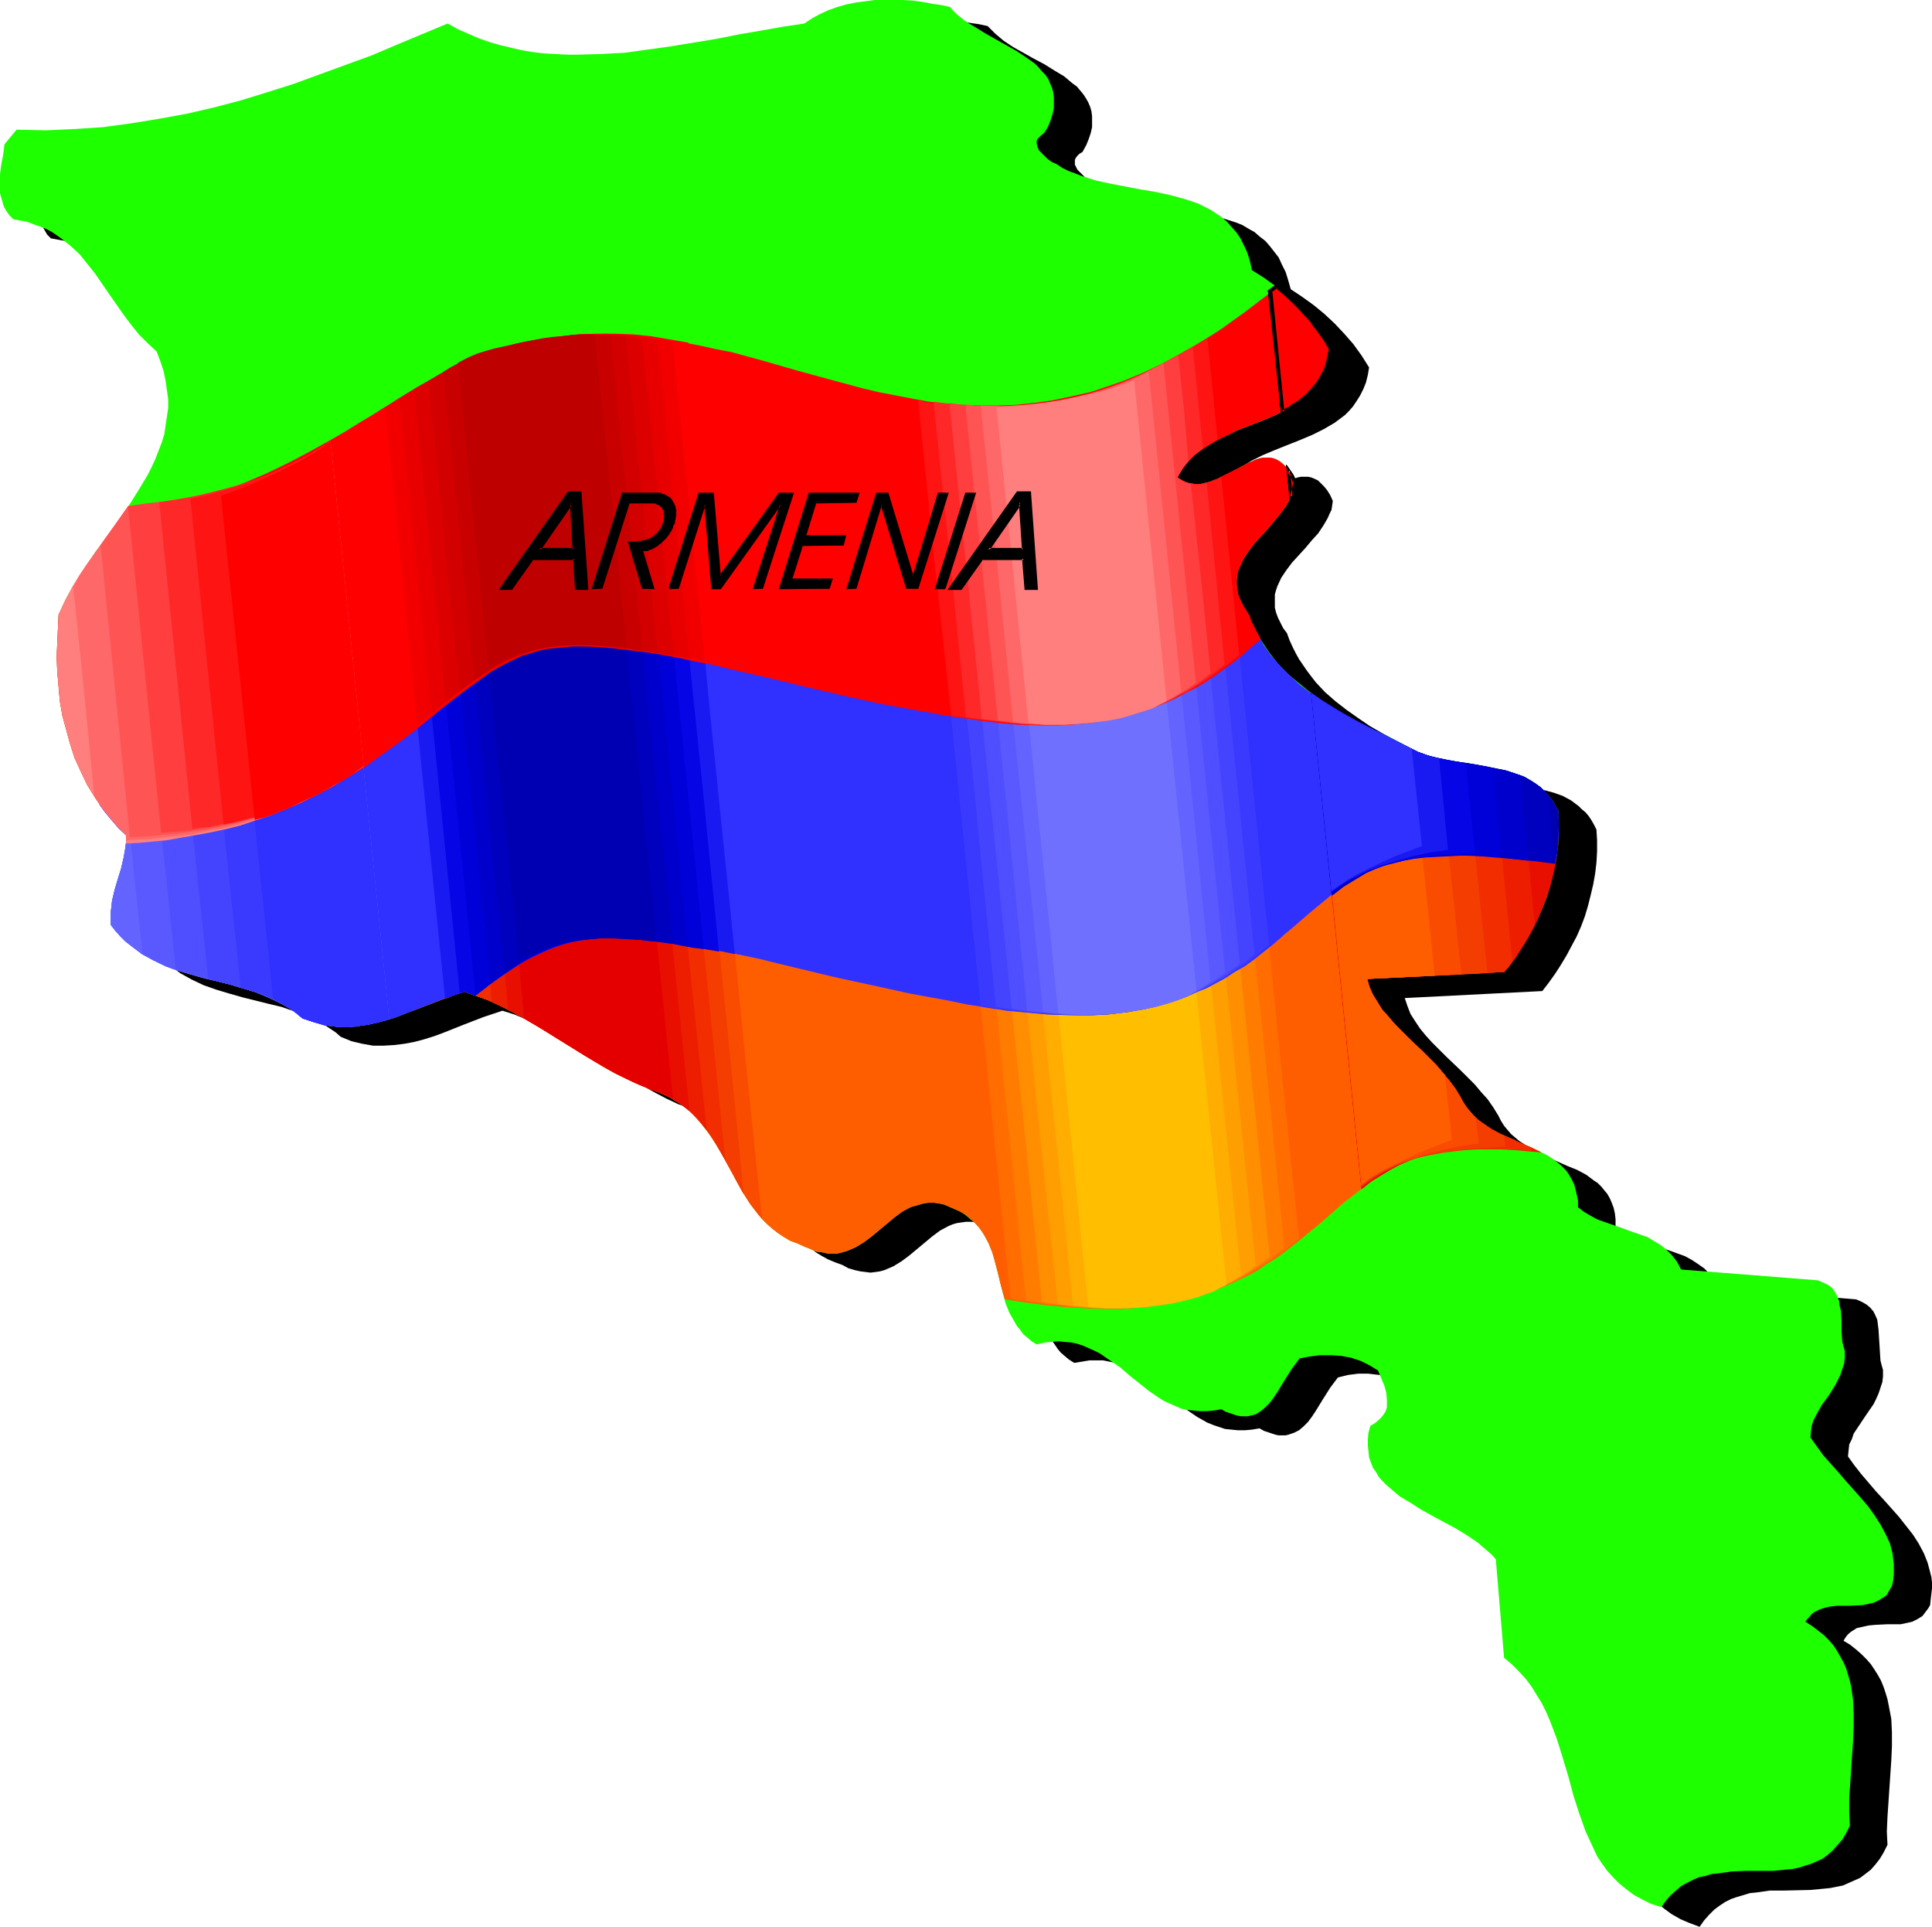 <?xml version="1.0" encoding="UTF-8" standalone="no"?>
<svg
   version="1.0"
   width="129.852mm"
   height="129.47mm"
   id="svg130"
   sodipodi:docname="Armenia 4.wmf"
   xmlns:inkscape="http://www.inkscape.org/namespaces/inkscape"
   xmlns:sodipodi="http://sodipodi.sourceforge.net/DTD/sodipodi-0.dtd"
   xmlns="http://www.w3.org/2000/svg"
   xmlns:svg="http://www.w3.org/2000/svg">
  <sodipodi:namedview
     id="namedview130"
     pagecolor="#ffffff"
     bordercolor="#000000"
     borderopacity="0.25"
     inkscape:showpageshadow="2"
     inkscape:pageopacity="0.0"
     inkscape:pagecheckerboard="0"
     inkscape:deskcolor="#d1d1d1"
     inkscape:document-units="mm" />
  <defs
     id="defs1">
    <pattern
       id="WMFhbasepattern"
       patternUnits="userSpaceOnUse"
       width="6"
       height="6"
       x="0"
       y="0" />
  </defs>
  <path
     style="fill:#000000;fill-opacity:1;fill-rule:evenodd;stroke:none"
     d="m 391.782,425.887 -2.103,-25.024 -0.971,-1.13 -1.132,-1.13 -2.426,-1.937 -2.75,-1.776 -2.75,-1.776 -5.985,-3.229 -2.912,-1.614 -2.75,-1.614 -2.75,-1.776 -2.265,-1.937 -1.132,-0.969 -1.132,-0.969 -0.809,-1.13 -0.809,-1.13 -0.647,-1.292 -0.485,-1.13 -0.485,-1.453 -0.324,-1.292 v -1.614 -1.614 l 0.162,-1.614 0.324,-1.776 1.132,-0.646 0.971,-0.807 0.809,-0.646 0.485,-0.807 0.485,-0.969 0.324,-0.807 0.162,-0.969 v -0.807 l -0.162,-1.937 -0.485,-1.937 -1.456,-3.875 -2.265,-1.13 -2.265,-1.13 -2.588,-0.807 -2.426,-0.484 -2.75,-0.323 h -2.588 l -2.588,0.323 -2.588,0.646 -0.971,1.292 -0.971,1.292 -1.941,3.067 -1.779,2.906 -0.971,1.453 -0.971,1.292 -1.132,1.13 -1.132,0.969 -1.294,0.646 -1.456,0.484 -0.647,0.161 h -0.971 -0.809 l -0.809,-0.161 -0.971,-0.323 -0.971,-0.323 -0.971,-0.323 -1.132,-0.646 -1.941,0.323 -1.779,0.161 h -1.779 l -1.618,-0.161 -1.618,-0.161 -1.456,-0.484 -1.456,-0.484 -1.618,-0.646 -2.588,-1.453 -2.588,-1.776 -2.426,-1.937 -2.426,-1.937 -2.588,-2.099 -2.426,-1.776 -2.588,-1.776 -1.456,-0.807 -1.294,-0.646 -1.456,-0.484 -1.456,-0.484 -1.618,-0.323 -1.618,-0.323 h -1.779 -1.618 l -1.941,0.323 -1.941,0.323 -1.294,-0.807 -0.971,-0.807 -1.132,-0.969 -0.809,-0.969 -0.647,-0.969 -0.809,-1.13 -1.132,-2.26 -0.971,-2.422 -0.647,-2.583 -1.294,-5.166 -0.647,-2.583 -0.809,-2.422 -0.971,-2.422 -1.132,-2.26 -0.809,-1.13 -0.647,-0.969 -1.941,-1.937 -1.132,-0.807 -1.294,-0.807 -1.294,-0.807 -1.618,-0.646 -1.456,-0.484 -1.294,-0.323 -1.456,-0.161 h -1.294 l -1.132,0.161 -1.132,0.161 -1.132,0.323 -1.132,0.484 -2.103,1.13 -1.941,1.453 -3.882,3.229 -1.941,1.614 -1.941,1.453 -2.103,1.292 -1.132,0.484 -1.132,0.484 -1.132,0.323 -1.132,0.161 -1.294,0.161 -1.294,-0.161 -1.294,-0.161 -1.456,-0.323 -1.618,-0.484 -1.456,-0.807 -1.779,-0.646 -1.941,-0.807 -1.456,-0.807 -1.618,-0.969 -1.294,-1.13 -1.294,-1.13 -1.294,-1.292 -1.132,-1.292 -1.941,-2.583 -1.941,-2.906 -3.235,-6.135 -1.779,-3.067 -1.618,-2.906 -1.941,-3.067 -2.103,-2.745 -2.426,-2.422 -1.294,-1.292 -1.456,-0.969 -1.618,-1.13 -1.618,-0.807 -1.941,-0.807 -1.779,-0.807 -3.235,-1.13 -3.073,-1.453 -3.073,-1.614 -2.912,-1.614 -5.985,-3.39 -5.662,-3.713 -5.823,-3.552 -2.912,-1.614 -3.073,-1.614 -2.912,-1.614 -3.073,-1.292 -3.073,-1.292 -3.073,-0.969 -2.426,0.807 -2.426,0.807 -5.015,1.937 -4.853,1.937 -2.588,0.969 -2.588,0.807 -2.426,0.646 -2.588,0.484 -2.588,0.323 -2.75,0.161 h -2.588 l -2.75,-0.484 -2.75,-0.646 -2.75,-1.13 -1.294,-1.13 -1.456,-0.969 -1.456,-0.969 -1.456,-0.807 -3.073,-1.453 -3.073,-1.13 -3.235,-1.13 -3.397,-0.807 -3.235,-0.807 -3.235,-0.807 -3.397,-0.969 -3.235,-0.969 -3.235,-1.13 -3.073,-1.453 -1.456,-0.807 -1.456,-0.807 -2.75,-2.099 -1.456,-1.292 -1.294,-1.13 -1.132,-1.453 -1.294,-1.614 v -1.614 -1.453 -1.453 l 0.324,-1.453 0.647,-2.745 0.647,-2.745 0.809,-2.745 0.809,-2.583 0.485,-2.906 v -1.453 -1.453 l -2.912,-3.067 -2.588,-3.067 -2.265,-3.229 -1.941,-3.39 -1.779,-3.39 -1.456,-3.552 -1.294,-3.552 -0.971,-3.552 -0.809,-3.552 -0.647,-3.713 -0.485,-3.713 -0.162,-3.713 -0.162,-3.713 v -3.713 l 0.324,-3.552 0.162,-3.713 0.971,-1.937 0.971,-2.099 2.265,-3.875 2.426,-4.036 2.75,-3.875 2.75,-3.875 5.5,-7.749 2.588,-4.036 2.265,-3.875 1.132,-2.099 0.971,-1.937 0.809,-2.099 0.647,-2.099 0.647,-2.099 0.485,-2.26 0.324,-2.099 0.162,-2.26 v -2.26 L 52.087,103.808 51.763,101.548 51.116,99.126 50.307,96.704 49.498,94.121 47.072,92.023 44.807,89.762 42.866,87.341 40.925,84.758 37.205,79.43 33.646,74.264 31.705,71.842 29.764,69.421 27.499,67.322 25.235,65.385 23.94,64.577 22.646,63.77 21.191,62.963 19.735,62.317 18.117,61.833 16.499,61.187 14.72,60.864 12.941,60.541 11.97,59.573 11.323,58.442 10.676,57.312 10.191,56.182 9.867,55.052 9.706,53.922 9.544,51.5 9.706,49.079 10.029,46.657 10.353,44.074 10.838,41.491 l 2.912,-3.713 7.441,0.161 7.279,-0.323 7.279,-0.484 7.117,-0.969 7.117,-1.13 6.956,-1.292 6.956,-1.776 6.956,-1.776 6.632,-1.937 6.794,-2.099 6.632,-2.422 6.632,-2.422 6.632,-2.422 6.47,-2.745 12.779,-5.328 2.588,1.453 2.588,1.13 2.588,1.13 2.75,0.969 2.75,0.807 2.75,0.807 2.75,0.484 2.75,0.323 2.912,0.484 2.912,0.161 2.912,0.161 h 2.912 l 5.823,-0.161 5.823,-0.484 5.985,-0.646 5.823,-0.807 11.647,-2.099 11.485,-1.937 5.5,-0.969 5.338,-0.807 1.941,-1.292 1.941,-1.13 2.265,-0.969 2.265,-0.807 2.265,-0.646 2.426,-0.484 2.265,-0.323 2.426,-0.323 2.426,-0.161 h 2.588 l 2.426,0.161 2.426,0.161 2.426,0.323 2.265,0.484 2.265,0.323 2.265,0.484 0.971,0.969 0.971,0.969 2.103,1.776 2.426,1.614 2.588,1.453 2.588,1.453 2.75,1.453 2.588,1.614 2.426,1.453 2.103,1.776 1.132,0.807 0.809,0.969 0.809,0.969 0.647,0.969 0.647,1.13 0.485,1.13 0.324,1.13 0.162,1.292 v 1.292 1.453 l -0.324,1.453 -0.485,1.453 -0.647,1.614 -0.971,1.776 -0.809,0.484 -0.485,0.484 -0.485,0.646 -0.162,0.484 v 0.646 0.484 l 0.324,0.646 0.324,0.646 0.971,0.969 0.971,0.969 1.294,0.969 0.971,0.484 1.618,0.969 1.618,0.807 1.618,0.807 1.779,0.484 3.559,1.13 3.72,0.807 7.603,1.453 3.72,0.646 3.72,0.807 3.559,0.969 3.559,1.13 1.618,0.646 1.618,0.969 1.456,0.807 1.294,1.13 1.456,1.13 1.132,1.292 1.132,1.453 1.132,1.453 0.809,1.776 0.971,1.937 0.647,2.099 0.647,2.26 2.912,1.937 2.912,2.099 2.75,2.26 2.588,2.422 2.426,2.583 2.265,2.583 2.103,2.906 1.941,3.067 -0.324,1.937 -0.485,1.937 -0.647,1.614 -0.809,1.614 -0.809,1.292 -0.971,1.453 -0.971,1.13 -1.132,1.13 -1.294,0.969 -1.294,0.969 -2.75,1.614 -2.912,1.453 -3.073,1.292 -6.47,2.583 -3.073,1.292 -2.912,1.453 -2.75,1.776 -1.294,0.969 -1.132,1.13 -1.132,1.13 -1.132,1.13 -0.971,1.453 -0.809,1.453 1.132,0.646 0.971,0.484 0.971,0.323 1.132,0.161 h 0.971 0.971 l 2.103,-0.484 1.941,-0.807 2.103,-0.969 3.882,-2.099 1.941,-0.969 1.941,-0.807 0.971,-0.323 0.809,-0.161 h 0.971 0.809 l 0.809,0.161 0.809,0.323 0.971,0.484 0.647,0.646 0.809,0.807 0.809,0.969 0.809,1.292 0.647,1.453 -0.162,1.13 -0.162,1.13 -0.485,0.969 -0.485,1.13 -1.132,1.937 -1.294,1.937 -1.618,1.776 -1.618,1.937 -3.397,3.713 -1.456,1.937 -1.294,1.937 -0.971,2.099 -0.324,0.969 -0.324,1.13 v 1.13 1.13 1.13 l 0.324,1.292 0.485,1.292 0.647,1.292 0.647,1.292 0.971,1.292 0.647,1.776 0.809,1.776 0.809,1.614 0.809,1.453 2.103,3.067 2.103,2.745 2.426,2.583 2.588,2.26 2.912,2.26 2.75,1.937 3.073,2.099 3.073,1.776 6.309,3.39 6.309,3.229 6.147,3.067 2.265,0.807 2.426,0.646 2.426,0.646 2.588,0.323 5.176,0.807 5.176,0.969 2.426,0.646 2.426,0.646 2.265,0.807 2.103,1.13 1.941,1.453 0.809,0.807 0.971,0.807 0.809,0.969 0.647,0.969 0.647,1.13 0.647,1.292 0.162,2.745 v 2.745 l -0.162,2.906 -0.324,2.745 -0.485,2.745 -0.647,2.745 -0.647,2.583 -0.809,2.745 -0.971,2.583 -1.132,2.583 -1.294,2.422 -1.294,2.422 -1.456,2.422 -1.456,2.26 -1.618,2.26 -1.618,2.099 -34.94,1.776 0.647,1.937 0.809,2.099 1.132,1.776 1.294,1.937 1.456,1.776 1.618,1.776 3.559,3.552 3.72,3.552 3.559,3.552 1.618,1.937 1.618,1.776 1.456,2.099 1.294,2.099 0.647,1.292 0.809,1.292 0.809,0.969 0.971,1.13 2.103,1.776 2.265,1.453 2.426,1.453 2.426,1.13 5.015,2.26 2.426,0.969 2.426,1.292 1.941,1.453 0.971,0.646 0.971,0.969 0.647,0.807 0.809,0.969 0.647,1.13 0.485,1.13 0.485,1.292 0.324,1.453 0.162,1.453 v 1.614 l 1.618,1.292 1.618,0.969 1.618,0.969 1.779,0.646 3.72,1.292 3.72,1.292 1.779,0.646 1.779,0.646 1.779,0.969 1.456,0.969 1.618,1.13 1.456,1.453 1.294,1.614 0.971,1.937 34.94,2.906 1.456,0.646 1.132,0.646 0.971,0.807 0.809,0.969 0.485,0.969 0.485,1.13 0.162,1.292 0.162,1.292 0.324,5.166 0.162,2.583 0.324,1.292 0.324,1.13 v 1.614 l -0.162,1.453 -0.485,1.453 -0.485,1.453 -0.647,1.453 -0.647,1.292 -1.779,2.583 -1.618,2.422 -1.618,2.422 -0.485,1.453 -0.647,1.292 -0.162,1.453 -0.162,1.614 1.618,2.26 1.779,2.26 3.72,4.359 1.941,2.099 3.882,4.359 1.779,2.26 1.779,2.26 1.456,2.26 1.294,2.422 0.971,2.422 0.647,2.422 0.324,1.292 0.162,1.453 v 1.292 l -0.324,2.745 -0.162,1.614 -0.485,0.807 -0.485,0.646 -0.485,0.646 -0.485,0.646 -1.294,0.807 -1.294,0.646 -1.456,0.323 -1.456,0.323 h -3.397 l -3.235,0.161 -1.618,0.161 -1.456,0.323 -1.456,0.323 -1.294,0.807 -0.647,0.484 -0.485,0.484 -0.485,0.646 -0.485,0.807 1.618,0.969 1.618,1.292 1.294,1.13 1.294,1.292 1.132,1.292 0.971,1.453 0.809,1.292 0.809,1.453 0.647,1.614 0.485,1.453 0.485,1.614 0.324,1.614 0.647,3.39 0.162,3.39 v 3.552 l -0.162,3.552 -0.971,14.368 -0.162,3.713 0.162,3.39 -0.971,1.937 -0.971,1.614 -1.132,1.453 -1.132,1.292 -1.456,1.13 -1.294,0.969 -1.456,0.646 -1.456,0.646 -1.456,0.646 -1.618,0.323 -1.618,0.323 -1.618,0.161 -3.397,0.323 -6.956,0.161 h -3.397 l -3.397,0.484 -1.618,0.161 -1.618,0.484 -1.618,0.484 -1.456,0.484 -1.618,0.807 -1.456,0.969 -1.294,0.969 -1.294,1.292 -1.294,1.453 -1.132,1.614 -2.588,-0.969 -2.265,-0.969 -2.265,-1.292 -1.779,-1.292 -1.941,-1.614 -1.456,-1.614 -1.456,-1.614 -1.294,-1.776 -1.294,-2.099 -1.132,-1.937 -0.971,-2.099 -0.809,-2.099 -1.618,-4.52 -1.456,-4.682 -1.456,-4.682 -1.294,-4.843 -1.618,-4.682 -1.779,-4.682 -0.971,-2.26 -1.132,-2.26 -1.132,-2.099 -1.456,-2.099 -1.456,-1.937 -1.618,-1.937 -1.779,-1.776 z"
     id="path1" />
  <path
     style="fill:#1eff00;fill-opacity:1;fill-rule:evenodd;stroke:none"
     d="m 382.076,421.044 -2.103,-25.024 -0.971,-1.13 -1.132,-0.969 -2.426,-2.099 -2.588,-1.776 -2.912,-1.776 -5.985,-3.229 -2.912,-1.614 -2.75,-1.776 -2.75,-1.614 -2.265,-1.937 -1.132,-0.969 -0.971,-0.969 -0.971,-1.13 -0.647,-1.13 -0.809,-1.13 -0.485,-1.292 -0.485,-1.292 -0.162,-1.614 -0.162,-1.453 v -1.453 l 0.162,-1.776 0.485,-1.776 1.132,-0.646 0.971,-0.807 0.647,-0.646 0.647,-0.807 0.485,-0.807 0.324,-0.969 v -0.807 -0.969 l -0.162,-1.937 -0.485,-1.776 -1.618,-3.875 -2.103,-1.292 -2.265,-1.13 -2.426,-0.807 -2.588,-0.484 -2.588,-0.161 h -2.75 l -2.588,0.323 -2.588,0.484 -0.971,1.292 -0.971,1.292 -1.941,3.067 -1.779,2.906 -0.971,1.453 -0.971,1.292 -1.132,1.13 -1.132,0.969 -1.294,0.807 -1.294,0.323 -0.809,0.161 h -1.618 l -0.971,-0.161 -0.971,-0.323 -0.971,-0.323 -0.971,-0.323 -1.132,-0.646 -1.941,0.323 -1.779,0.161 h -1.779 l -1.618,-0.161 -1.618,-0.161 -1.456,-0.323 -1.456,-0.646 -1.456,-0.646 -1.456,-0.646 -1.294,-0.807 -2.588,-1.776 -2.426,-1.937 -2.426,-1.937 -2.426,-2.099 -2.588,-1.776 -2.588,-1.776 -1.294,-0.646 -1.456,-0.646 -1.456,-0.646 -1.456,-0.484 -1.456,-0.323 -1.779,-0.161 -1.618,-0.161 -1.779,0.161 -1.779,0.161 -1.941,0.484 -1.294,-0.807 -1.132,-0.969 -0.971,-0.807 -0.809,-1.13 -0.809,-0.969 -0.647,-1.13 -1.294,-2.26 -0.971,-2.422 -0.647,-2.422 -1.294,-5.328 -0.647,-2.422 -0.647,-2.583 -0.971,-2.26 -1.294,-2.422 -0.647,-0.969 -0.809,-1.13 -0.971,-0.969 -0.971,-0.807 -1.132,-0.969 -1.132,-0.807 -1.456,-0.646 -1.456,-0.646 -1.456,-0.646 -1.456,-0.323 -1.294,-0.161 h -1.132 l -1.294,0.161 -1.132,0.323 -1.132,0.323 -1.132,0.323 -2.103,1.13 -1.941,1.453 -3.882,3.229 -1.941,1.614 -1.941,1.453 -2.103,1.292 -1.132,0.484 -1.132,0.484 -1.132,0.323 -1.294,0.323 h -1.132 -1.294 l -1.456,-0.323 -1.456,-0.161 -1.456,-0.646 -1.618,-0.646 -1.779,-0.807 -1.779,-0.646 -1.618,-0.969 -1.456,-0.969 -1.456,-1.13 -1.294,-1.13 -1.132,-1.13 -1.132,-1.292 -2.103,-2.745 -1.779,-2.906 -3.397,-6.135 -1.618,-2.906 -1.779,-3.067 -1.941,-2.906 -2.103,-2.745 -1.132,-1.292 -1.294,-1.292 -1.294,-1.13 -1.456,-1.13 -1.618,-0.969 -1.618,-0.969 -1.779,-0.807 -1.941,-0.646 -3.235,-1.292 -3.073,-1.453 -3.073,-1.453 -2.912,-1.614 -5.823,-3.552 -5.823,-3.552 -5.662,-3.552 -3.073,-1.776 -2.912,-1.614 -2.912,-1.453 -3.073,-1.453 -3.073,-1.13 -3.235,-1.13 -2.426,0.807 -2.426,0.807 -4.853,1.937 -5.015,1.937 -2.426,0.969 -2.588,0.807 -2.588,0.646 -2.588,0.484 -2.588,0.484 -2.588,0.161 -2.75,-0.161 -2.588,-0.484 -2.75,-0.646 -2.912,-0.969 -1.294,-1.13 -1.456,-1.13 -1.456,-0.807 -1.456,-0.807 -3.073,-1.453 -3.073,-1.292 -3.235,-0.969 -3.235,-0.969 -3.235,-0.807 -3.397,-0.807 -3.397,-0.969 -3.235,-0.969 -3.235,-1.13 -2.912,-1.453 -3.073,-1.614 -2.75,-2.099 -1.456,-1.13 -1.294,-1.292 -1.294,-1.453 -1.132,-1.453 v -1.614 -1.614 l 0.324,-2.906 0.647,-2.745 0.809,-2.745 0.809,-2.583 0.647,-2.745 0.485,-2.745 0.162,-1.453 v -1.614 l -2.912,-3.067 -2.588,-3.067 -2.265,-3.229 -2.103,-3.39 -1.618,-3.39 -1.618,-3.552 -1.132,-3.552 -0.971,-3.552 -0.971,-3.552 -0.647,-3.713 -0.324,-3.713 -0.324,-3.713 -0.162,-3.713 0.162,-3.713 0.162,-3.552 0.162,-3.552 0.971,-2.099 0.971,-2.099 2.265,-3.875 2.588,-4.036 2.588,-3.875 2.912,-3.713 2.75,-4.036 2.75,-3.875 2.426,-3.875 2.426,-4.036 0.971,-1.937 0.971,-2.099 0.809,-2.099 0.809,-2.099 0.647,-2.099 0.324,-2.26 0.324,-2.099 0.324,-2.26 v -2.26 L 42.381,98.965 42.058,96.704 41.572,94.283 40.763,91.861 39.793,89.278 37.528,87.179 35.264,84.919 33.322,82.497 31.381,79.914 27.661,74.587 24.102,69.421 22.161,66.999 20.22,64.577 17.955,62.479 15.529,60.541 14.397,59.734 12.941,58.765 11.647,58.12 10.029,57.474 8.573,56.989 6.956,56.344 5.176,56.021 3.397,55.698 2.426,54.729 1.618,53.599 0.971,52.469 0.647,51.339 0.324,50.209 0,49.079 v -2.422 -2.422 l 0.324,-2.422 0.485,-2.583 0.324,-2.583 3.073,-3.713 7.441,0.161 7.279,-0.323 7.279,-0.484 7.117,-0.969 6.956,-1.13 7.117,-1.292 6.956,-1.614 6.794,-1.776 6.794,-2.099 6.632,-2.099 6.632,-2.422 6.632,-2.422 6.632,-2.422 6.47,-2.745 12.779,-5.328 2.588,1.453 2.588,1.13 2.588,1.13 2.75,0.969 2.75,0.807 2.75,0.646 2.75,0.646 2.912,0.484 2.75,0.323 2.912,0.161 2.912,0.161 h 2.912 l 5.823,-0.161 5.985,-0.323 5.823,-0.807 5.823,-0.807 11.808,-1.937 5.662,-1.13 5.662,-0.969 5.5,-0.969 5.338,-0.807 1.941,-1.292 2.103,-1.13 2.103,-0.969 2.265,-0.807 2.265,-0.646 2.426,-0.484 2.426,-0.323 L 222.258,0 h 2.426 2.426 2.426 l 2.426,0.161 2.426,0.323 2.426,0.484 2.265,0.323 2.265,0.484 0.809,0.969 0.971,0.969 2.265,1.776 2.426,1.453 2.588,1.614 5.176,2.906 2.588,1.453 2.426,1.614 2.265,1.614 0.971,0.969 0.809,0.969 0.971,0.969 0.647,0.969 0.485,1.13 0.485,1.13 0.324,1.13 0.162,1.292 v 1.292 1.453 l -0.324,1.453 -0.485,1.614 -0.647,1.614 -0.971,1.614 -0.809,0.646 -0.485,0.484 -0.485,0.484 -0.162,0.484 v 0.646 l 0.162,0.646 0.162,0.484 0.324,0.646 0.971,0.969 1.132,1.13 1.132,0.807 1.132,0.484 1.456,0.969 1.618,0.807 1.779,0.646 1.618,0.646 3.559,1.13 3.72,0.807 7.603,1.453 3.882,0.646 3.72,0.807 3.559,0.969 3.397,1.13 1.618,0.807 1.618,0.807 1.456,0.969 1.456,0.969 1.294,1.13 1.132,1.292 1.294,1.453 0.971,1.453 0.971,1.937 0.809,1.776 0.647,2.099 0.485,2.26 3.073,1.937 2.912,2.099 2.75,2.26 2.588,2.422 2.426,2.583 2.265,2.745 2.103,2.906 1.941,3.067 -0.324,1.937 -0.485,1.776 -0.647,1.776 -0.809,1.453 -0.809,1.453 -0.971,1.292 -0.971,1.13 -1.132,1.13 -1.294,0.969 -1.294,0.969 -2.75,1.614 -2.912,1.453 -3.073,1.292 -6.309,2.422 -3.073,1.453 -2.912,1.453 -2.75,1.776 -1.294,0.969 -1.294,0.969 -1.132,1.292 -0.971,1.13 -0.971,1.453 -0.809,1.453 0.971,0.646 0.971,0.484 1.132,0.323 0.971,0.161 0.971,0.161 1.132,-0.161 1.941,-0.484 2.103,-0.807 1.941,-0.969 2.103,-0.969 1.941,-1.13 1.941,-0.969 1.779,-0.807 0.971,-0.323 0.809,-0.161 h 0.971 0.971 l 0.809,0.161 0.809,0.323 0.809,0.484 0.809,0.646 0.809,0.807 0.809,1.13 0.647,1.292 0.809,1.453 -0.162,1.13 -0.324,0.969 -0.324,1.13 -0.485,0.969 -1.132,1.937 -1.456,1.937 -1.456,1.776 -1.618,1.937 -3.397,3.713 -1.456,1.937 -1.294,1.937 -0.971,2.099 -0.485,1.13 -0.162,0.969 -0.162,1.292 v 1.13 l 0.162,1.13 0.162,1.13 0.485,1.292 0.647,1.292 0.647,1.292 0.971,1.453 0.647,1.776 0.809,1.614 0.809,1.614 0.971,1.614 1.941,2.906 2.103,2.745 2.426,2.583 2.75,2.26 2.75,2.26 2.912,2.099 2.912,1.937 3.073,1.776 6.309,3.39 6.47,3.067 6.147,3.229 2.265,0.807 2.426,0.646 2.426,0.484 2.588,0.484 5.176,0.807 5.015,0.969 2.426,0.484 2.426,0.807 2.265,0.807 1.941,1.13 2.103,1.453 0.809,0.807 0.809,0.807 0.809,0.969 0.809,1.13 0.647,1.13 0.647,1.13 v 2.906 2.745 2.745 l -0.324,2.745 -0.485,2.745 -0.647,2.745 -0.647,2.583 -0.809,2.745 -0.971,2.583 -1.132,2.583 -1.294,2.422 -1.294,2.422 -1.294,2.422 -1.618,2.26 -1.618,2.26 -1.618,2.099 -34.778,1.776 0.485,1.937 0.971,2.099 1.132,1.776 1.132,1.937 1.618,1.776 1.456,1.776 3.559,3.552 3.72,3.552 3.559,3.552 1.618,1.937 1.618,1.937 1.456,1.937 1.294,2.099 0.647,1.292 0.809,1.13 0.809,1.292 0.971,0.969 0.971,0.969 1.132,0.807 2.265,1.614 2.426,1.292 2.588,1.13 2.426,1.13 2.588,1.13 2.426,1.13 2.265,1.13 2.103,1.453 0.971,0.807 0.809,0.807 0.809,0.807 0.647,0.969 0.647,1.13 0.647,1.292 0.324,1.13 0.324,1.453 0.324,1.453 v 1.776 l 1.456,1.13 1.618,0.969 1.779,0.969 1.779,0.646 3.72,1.292 3.559,1.292 3.72,1.292 1.618,0.969 1.618,0.969 1.456,1.13 1.456,1.453 1.294,1.614 1.132,2.099 34.778,2.745 1.456,0.646 1.294,0.646 0.971,0.807 0.647,0.969 0.485,0.969 0.485,1.13 0.162,1.292 0.324,1.292 0.162,2.583 v 2.745 l 0.162,2.422 0.324,1.292 0.324,1.13 v 1.614 l -0.162,1.614 -0.485,1.453 -0.485,1.453 -0.647,1.292 -0.647,1.292 -1.618,2.583 -1.779,2.422 -1.456,2.583 -0.647,1.292 -0.485,1.453 -0.162,1.292 -0.162,1.614 1.618,2.26 1.618,2.26 3.882,4.359 1.941,2.26 3.882,4.359 1.779,2.099 1.618,2.26 1.456,2.26 1.294,2.422 1.132,2.422 0.647,2.583 0.162,1.292 0.162,1.292 v 1.292 1.453 l -0.162,1.453 -0.324,1.453 -0.485,0.807 -0.485,0.807 -0.324,0.646 -0.647,0.484 -1.294,0.807 -1.294,0.646 -1.456,0.323 -1.456,0.323 -3.235,0.161 h -3.235 l -1.618,0.161 -1.456,0.323 -1.456,0.484 -1.294,0.646 -0.647,0.484 -0.485,0.646 -0.647,0.646 -0.485,0.646 1.779,1.13 1.456,1.13 1.456,1.13 1.294,1.292 1.132,1.292 0.971,1.453 0.809,1.453 0.809,1.453 0.647,1.453 0.485,1.614 0.485,1.614 0.324,1.453 0.485,3.39 0.162,3.39 v 3.552 l -0.162,3.552 -0.485,7.265 -0.485,7.104 v 3.713 l 0.162,3.39 -0.971,1.937 -0.971,1.614 -1.294,1.453 -1.132,1.292 -1.294,1.13 -1.294,0.969 -1.456,0.646 -1.456,0.646 -1.618,0.484 -1.456,0.484 -1.618,0.323 -1.779,0.161 -3.235,0.323 h -3.397 -3.559 l -3.559,0.161 -3.397,0.484 -1.618,0.161 -1.618,0.484 -1.618,0.323 -1.456,0.646 -1.618,0.807 -1.456,0.807 -1.294,1.13 -1.294,1.13 -1.294,1.453 -1.132,1.614 -2.588,-0.807 -2.265,-1.13 -2.103,-1.13 -1.941,-1.453 -1.779,-1.453 -1.618,-1.614 -1.456,-1.614 -1.294,-1.776 -1.294,-1.937 -1.941,-4.198 -0.971,-2.099 -1.618,-4.52 -1.456,-4.52 -1.294,-4.843 -1.456,-4.843 -1.456,-4.682 -1.779,-4.682 -0.971,-2.26 -1.132,-2.26 -1.294,-2.099 -1.294,-2.099 -1.456,-1.937 -1.779,-1.937 -1.779,-1.776 z"
     id="path2" />
  <path
     style="fill:#ff5e00;fill-opacity:1;fill-rule:evenodd;stroke:none"
     d="m 255.257,329.829 5.015,0.646 5.015,0.646 4.853,0.323 4.853,0.323 h 4.691 l 4.691,-0.161 4.691,-0.323 4.368,-0.646 4.368,-0.807 4.206,-1.13 3.882,-1.13 3.72,-1.292 3.397,-1.292 3.235,-1.453 3.073,-1.614 2.912,-1.614 2.75,-1.776 2.588,-1.776 2.426,-1.776 2.426,-1.937 2.265,-1.776 2.265,-1.937 4.206,-3.713 4.368,-3.39 4.368,-3.39 2.103,-1.453 2.426,-1.453 2.265,-1.292 2.588,-1.292 2.588,-1.13 2.75,-0.807 2.912,-0.807 3.073,-0.484 3.397,-0.484 3.397,-0.161 h 3.72 l 4.044,0.161 -2.103,-0.807 -2.103,-0.969 -2.103,-1.13 -1.941,-1.13 -1.779,-1.453 -1.618,-1.614 -1.456,-1.937 -0.647,-0.969 -0.485,-1.13 -1.294,-2.099 -1.456,-1.937 -1.618,-1.937 -1.618,-1.937 -3.559,-3.552 -3.72,-3.552 -3.559,-3.552 -1.456,-1.776 -1.618,-1.776 -1.132,-1.937 -1.132,-1.776 -0.971,-2.099 -0.485,-1.937 34.778,-1.776 2.912,-3.552 2.426,-4.036 1.294,-2.099 1.132,-2.099 0.971,-2.099 0.809,-2.26 0.971,-2.099 0.809,-2.26 0.647,-2.26 0.485,-2.26 0.485,-2.422 0.485,-2.422 0.162,-2.26 0.162,-2.422 -2.426,-0.646 -2.265,-0.484 -2.265,-0.484 -2.265,-0.484 -4.206,-0.807 -4.044,-0.484 -3.72,-0.161 h -3.397 l -3.397,0.161 -3.073,0.323 -2.912,0.646 -2.75,0.646 -2.75,0.969 -2.588,0.969 -2.426,1.13 -2.426,1.292 -2.265,1.453 -2.265,1.453 -4.691,3.39 -2.265,1.614 -2.265,1.937 -4.853,3.552 -2.75,1.937 -2.588,1.937 -2.912,1.937 -2.912,1.776 -3.235,1.937 -3.397,1.776 -3.397,1.776 -3.882,1.776 -4.044,1.614 -4.206,1.453 -5.015,1.614 -4.853,1.292 -4.691,0.969 -4.691,0.646 -4.529,0.484 -4.529,0.161 h -4.529 l -4.368,-0.161 -4.368,-0.323 -4.368,-0.646 -4.206,-0.646 -4.206,-0.807 -4.206,-0.969 -4.206,-0.969 -8.25,-2.099 -8.412,-2.422 -8.25,-2.26 -8.412,-2.26 -4.206,-0.969 -4.368,-0.969 -4.206,-0.807 -4.368,-0.646 -4.368,-0.484 -4.529,-0.323 -4.529,-0.161 h -4.529 l -4.691,0.161 -4.853,0.484 -3.882,0.484 -3.72,0.807 -3.559,0.807 -3.397,0.969 -3.397,1.13 -3.235,1.453 -3.235,1.292 -3.073,1.614 -5.985,3.229 -5.985,3.552 -3.073,1.776 -3.073,1.937 -6.147,3.713 3.397,-1.292 3.397,-1.292 3.397,-1.292 3.235,-1.13 3.235,1.13 3.073,1.13 3.073,1.453 2.912,1.453 2.912,1.614 3.073,1.776 5.662,3.552 5.823,3.552 5.823,3.552 2.912,1.614 3.073,1.453 3.073,1.453 3.235,1.292 1.941,0.646 1.779,0.807 1.618,0.969 1.618,0.969 1.456,1.13 1.294,1.13 1.294,1.292 1.132,1.292 2.103,2.745 1.941,2.906 1.779,3.067 1.618,2.906 3.397,6.135 1.779,2.906 2.103,2.745 1.132,1.292 1.132,1.13 1.294,1.13 1.456,1.13 1.456,0.969 1.618,0.969 1.779,0.646 1.779,0.807 1.618,0.646 1.456,0.646 1.456,0.161 1.456,0.323 h 1.294 1.132 l 1.294,-0.323 1.132,-0.323 1.132,-0.484 1.132,-0.484 2.103,-1.292 1.941,-1.453 1.941,-1.614 3.882,-3.229 1.941,-1.453 2.103,-1.13 1.132,-0.323 1.132,-0.323 1.132,-0.323 1.294,-0.161 h 1.132 l 1.294,0.161 1.456,0.323 1.456,0.646 1.941,0.807 1.779,0.969 1.456,1.13 1.294,1.292 1.132,1.292 0.971,1.453 0.809,1.453 0.809,1.614 0.647,1.453 0.485,1.614 0.809,3.39 0.809,3.39 z"
     id="path3" />
  <path
     style="fill:#e50000;fill-opacity:1;fill-rule:evenodd;stroke:none"
     d="m 395.826,212.136 -3.559,-0.969 -3.397,-0.969 -3.72,-0.807 -3.397,-0.484 -3.559,-0.323 -3.559,-0.161 -3.559,0.161 -3.559,0.323 -3.559,0.646 -3.72,0.807 -3.559,1.13 -3.72,1.614 -3.72,1.776 -3.72,2.099 -1.941,1.13 -3.882,2.583 -1.941,1.453 8.088,79.914 2.426,-1.937 2.588,-1.614 2.426,-1.453 2.426,-1.292 2.588,-1.13 2.426,-0.969 2.588,-0.807 2.75,-0.646 2.588,-0.323 2.75,-0.484 2.912,-0.161 h 2.912 3.073 l 3.235,0.161 3.235,0.161 3.397,0.484 -5.338,-2.422 -2.75,-1.13 -2.588,-1.453 -2.588,-1.614 -1.294,-0.969 -1.132,-0.969 -0.971,-1.13 -0.971,-1.13 -0.971,-1.292 -0.647,-1.453 -1.294,-2.099 -1.456,-1.937 -1.618,-1.937 -1.618,-1.937 -3.559,-3.552 -3.72,-3.552 -3.559,-3.552 -1.456,-1.776 -1.618,-1.776 -1.132,-1.937 -1.132,-1.776 -0.971,-2.099 -0.485,-1.937 34.778,-1.776 2.912,-3.552 2.588,-4.036 1.132,-2.099 1.132,-2.099 0.971,-2.099 0.971,-2.26 0.809,-2.26 0.809,-2.26 0.647,-2.26 0.647,-2.26 0.485,-2.422 0.324,-2.26 0.324,-2.422 z"
     id="path4" />
  <path
     style="fill:#e80f00;fill-opacity:1;fill-rule:evenodd;stroke:none"
     d="m 394.37,213.267 -3.397,-1.13 -3.559,-0.807 -3.397,-0.807 -3.397,-0.646 -3.559,-0.323 -3.397,-0.161 h -3.397 l -3.559,0.161 -3.559,0.646 -3.559,0.807 -3.397,0.969 -3.559,1.453 -3.72,1.614 -3.72,2.099 -3.559,2.26 -1.941,1.453 -1.779,1.292 3.882,39.876 4.044,39.715 2.426,-1.776 2.426,-1.614 2.426,-1.292 2.426,-1.292 2.426,-1.13 2.588,-0.807 2.75,-0.646 2.588,-0.646 2.75,-0.484 2.912,-0.161 2.912,-0.323 h 3.073 l 3.235,0.161 3.397,0.161 3.559,0.323 3.559,0.323 -2.75,-1.292 -2.912,-1.13 -2.912,-1.292 -2.75,-1.453 -2.75,-1.614 -1.294,-0.969 -1.132,-0.969 -1.132,-1.13 -0.971,-1.292 -0.971,-1.453 -0.809,-1.453 -1.294,-2.099 -1.456,-1.937 -1.618,-1.937 -1.618,-1.937 -3.559,-3.552 -3.72,-3.552 -3.559,-3.552 -1.456,-1.776 -1.618,-1.776 -1.132,-1.937 -1.132,-1.776 -0.971,-2.099 -0.485,-1.937 34.778,-1.776 2.265,-2.906 2.103,-3.229 2.103,-3.229 1.618,-3.39 1.618,-3.39 1.294,-3.552 1.132,-3.713 0.809,-3.713 z"
     id="path5" />
  <path
     style="fill:#ed1e00;fill-opacity:1;fill-rule:evenodd;stroke:none"
     d="m 387.738,212.459 -3.073,-0.646 -3.073,-0.807 -2.912,-0.484 -3.073,-0.323 -3.073,-0.161 h -3.073 l -3.073,0.161 -3.073,0.323 -3.073,0.646 -3.235,0.807 -3.235,1.13 -3.073,1.292 -3.235,1.614 -3.073,1.776 -3.235,2.099 -3.235,2.422 3.882,39.715 4.044,39.554 2.426,-1.776 2.265,-1.453 2.265,-1.292 2.588,-1.13 2.426,-1.13 2.426,-0.807 2.75,-0.646 2.588,-0.646 2.912,-0.323 2.75,-0.323 3.073,-0.161 h 3.235 3.235 l 3.397,0.161 3.72,0.323 3.72,0.323 -2.75,-1.292 -2.912,-1.292 -2.912,-1.292 -2.912,-1.292 -2.75,-1.614 -1.294,-0.969 -1.294,-1.13 -1.132,-1.13 -0.971,-1.292 -0.971,-1.453 -0.809,-1.453 -1.294,-2.099 -1.456,-1.937 -1.618,-1.937 -1.618,-1.937 -3.559,-3.552 -3.72,-3.552 -3.559,-3.552 -1.456,-1.776 -1.618,-1.776 -1.132,-1.937 -1.132,-1.776 -0.971,-2.099 -0.485,-1.937 34.778,-1.776 2.265,-2.745 1.941,-3.067 1.941,-3.067 1.618,-3.067 z"
     id="path6" />
  <path
     style="fill:#f22d00;fill-opacity:1;fill-rule:evenodd;stroke:none"
     d="m 380.944,211.814 -2.588,-0.484 -2.588,-0.323 -2.426,-0.323 -2.75,-0.161 h -2.588 l -2.75,0.161 -2.588,0.323 -2.75,0.484 -2.75,0.646 -2.75,0.969 -2.75,0.969 -2.75,1.292 -2.75,1.453 -2.75,1.614 -2.75,1.776 -2.75,2.099 3.882,39.554 4.044,39.554 2.103,-1.614 2.103,-1.292 2.265,-1.292 2.103,-1.13 2.426,-0.969 2.265,-0.807 2.588,-0.646 2.588,-0.484 2.588,-0.484 2.75,-0.323 2.912,-0.323 3.073,-0.161 h 3.235 3.235 l 3.397,0.161 3.559,0.161 v -0.807 l -2.588,-0.969 -2.588,-1.13 -2.588,-1.292 -2.426,-1.292 -2.426,-1.614 -0.971,-0.807 -1.132,-0.969 -0.971,-1.13 -0.971,-1.13 -0.809,-1.292 -0.647,-1.292 -1.294,-2.099 -1.456,-1.937 -1.618,-1.937 -1.618,-1.937 -3.559,-3.552 -3.72,-3.552 -3.559,-3.552 -1.456,-1.776 -1.618,-1.776 -1.132,-1.937 -1.132,-1.776 -0.971,-2.099 -0.485,-1.937 34.778,-1.776 1.132,-1.13 0.971,-1.453 z"
     id="path7" />
  <path
     style="fill:#f43d00;fill-opacity:1;fill-rule:evenodd;stroke:none"
     d="m 374.15,211.329 -2.103,-0.323 -2.103,-0.161 h -2.103 l -2.103,0.161 -2.265,0.161 -2.426,0.323 -2.265,0.484 -2.265,0.484 -2.426,0.807 -2.426,0.807 -2.265,1.13 -2.426,1.13 -2.265,1.292 -2.426,1.453 -2.265,1.614 -2.103,1.614 7.926,78.946 1.779,-1.292 1.618,-1.292 3.72,-1.937 2.103,-0.969 1.941,-0.807 2.265,-0.646 2.103,-0.646 2.265,-0.484 2.426,-0.484 2.426,-0.323 2.588,-0.323 2.75,-0.323 2.75,-0.161 2.912,-0.161 2.912,-0.161 -0.162,-1.453 -0.162,-1.292 -1.779,-0.807 -1.618,-0.969 -1.456,-1.13 -1.456,-0.969 -1.456,-1.292 -1.294,-1.453 -1.132,-1.614 -0.971,-1.776 -1.294,-2.099 -1.456,-1.937 -1.618,-1.937 -1.618,-1.937 -3.559,-3.552 -3.72,-3.552 -3.559,-3.552 -1.456,-1.776 -1.618,-1.776 -1.132,-1.937 -1.132,-1.776 -0.971,-2.099 -0.485,-1.937 30.573,-1.453 z"
     id="path8" />
  <path
     style="fill:#f94c00;fill-opacity:1;fill-rule:evenodd;stroke:none"
     d="m 367.356,210.683 h -1.456 -1.618 l -1.779,0.323 -1.779,0.323 -1.779,0.323 -1.941,0.484 -1.941,0.646 -1.941,0.646 -4.044,1.776 -1.941,0.969 -1.941,1.13 -1.941,1.13 -1.779,1.13 -1.941,1.453 -1.618,1.292 7.926,78.784 1.294,-1.13 1.456,-0.969 1.456,-0.807 1.618,-0.969 3.397,-1.614 3.559,-1.292 3.882,-1.292 4.044,-0.969 4.368,-0.969 4.691,-0.646 -0.324,-3.39 -0.485,-3.229 -0.971,-1.13 -1.132,-1.292 -0.971,-1.453 -0.809,-1.453 -1.294,-2.099 -1.456,-1.937 -1.618,-1.937 -1.618,-1.937 -3.559,-3.552 -3.72,-3.552 -3.559,-3.552 -1.456,-1.776 -1.618,-1.776 -1.132,-1.937 -1.132,-1.776 -0.971,-2.099 -0.485,-1.937 23.94,-1.13 -1.941,-18.405 z"
     id="path9" />
  <path
     style="fill:#ff5e00;fill-opacity:1;fill-rule:evenodd;stroke:none"
     d="m 360.562,210.038 -0.971,0.161 -1.294,0.484 -1.132,0.323 -1.456,0.484 -1.456,0.646 -1.456,0.807 -3.073,1.453 -3.235,1.776 -3.073,2.099 -3.073,1.937 -1.294,1.13 -1.132,0.969 7.926,78.461 0.971,-0.646 0.971,-0.807 2.265,-1.453 2.75,-1.453 2.912,-1.453 3.235,-1.453 3.235,-1.453 6.632,-2.583 -1.779,-16.467 -2.75,-3.067 -3.073,-3.067 -3.073,-2.906 -2.912,-2.906 -2.588,-2.906 -1.294,-1.453 -1.132,-1.614 -0.971,-1.453 -0.809,-1.614 -0.647,-1.776 -0.485,-1.614 17.147,-0.807 z"
     id="path10" />
  <path
     style="fill:#ff5e00;fill-opacity:1;fill-rule:evenodd;stroke:none"
     d="m 325.461,231.994 -3.073,1.776 -2.912,1.776 -2.912,1.776 -2.75,1.614 -2.912,1.453 -2.912,1.292 -2.75,1.292 -2.75,1.13 -2.75,1.13 -2.588,0.969 -2.588,0.969 -2.75,0.807 -2.588,0.646 -2.588,0.646 -5.015,0.969 -4.853,0.807 -4.853,0.323 -4.853,0.161 -4.529,-0.161 -4.691,-0.323 -4.529,-0.484 -4.368,-0.807 -4.368,-0.969 6.794,67.645 0.647,1.614 0.485,1.614 0.971,3.552 0.809,3.39 0.971,3.39 5.176,0.807 5.015,0.646 5.015,0.484 5.015,0.323 5.015,0.161 h 4.853 l 5.015,-0.484 4.853,-0.646 4.853,-0.969 4.853,-1.292 2.426,-0.807 2.265,-0.969 2.426,-0.969 2.426,-1.13 2.426,-1.13 2.426,-1.292 2.265,-1.614 2.426,-1.453 2.426,-1.776 2.265,-1.776 2.426,-1.937 2.426,-2.099 z"
     id="path11" />
  <path
     style="fill:#ff6d00;fill-opacity:1;fill-rule:evenodd;stroke:none"
     d="m 321.74,233.931 -2.75,1.614 -2.426,1.614 -2.588,1.453 -5.176,2.745 -2.426,1.292 -4.853,2.099 -4.853,1.776 -4.853,1.614 -4.529,1.13 -4.691,0.969 -4.529,0.646 -4.368,0.484 -4.368,0.161 -4.368,-0.161 -4.206,-0.161 -4.044,-0.484 -4.206,-0.646 -4.044,-0.807 8.25,80.56 4.853,0.807 4.691,0.646 4.691,0.484 4.691,0.484 4.691,0.161 h 4.691 l 4.529,-0.323 4.691,-0.646 4.529,-0.807 4.529,-1.13 4.529,-1.453 2.265,-0.969 2.103,-0.969 2.265,-0.969 2.265,-1.292 2.265,-1.292 2.265,-1.453 2.103,-1.453 2.265,-1.614 2.265,-1.776 2.103,-1.776 -4.206,-40.199 z"
     id="path12" />
  <path
     style="fill:#ff7c00;fill-opacity:1;fill-rule:evenodd;stroke:none"
     d="m 318.02,236.03 -4.529,2.745 -4.368,2.422 -4.368,2.26 -4.368,1.776 -4.368,1.614 -4.206,1.292 -4.206,1.13 -4.044,0.969 -4.044,0.484 -4.044,0.484 -4.044,0.161 h -3.882 l -3.882,-0.161 -3.72,-0.323 -3.882,-0.323 -3.559,-0.646 4.044,40.199 4.044,40.199 4.206,0.646 4.368,0.484 4.206,0.484 4.206,0.323 4.206,0.161 4.206,-0.161 4.206,-0.161 4.044,-0.646 4.206,-0.646 4.044,-1.13 4.206,-1.13 4.044,-1.776 3.882,-1.937 3.882,-2.26 1.941,-1.292 1.941,-1.292 1.941,-1.614 1.941,-1.453 -4.044,-40.522 z"
     id="path13" />
  <path
     style="fill:#ff8e00;fill-opacity:1;fill-rule:evenodd;stroke:none"
     d="m 314.299,238.29 -3.72,2.26 -3.72,1.937 -3.72,1.776 -3.72,1.453 -3.72,1.453 -3.72,1.13 -3.72,0.969 -3.72,0.807 -3.559,0.484 -3.72,0.484 -3.559,0.323 h -3.559 -3.397 l -3.559,-0.161 -3.397,-0.323 -3.397,-0.323 4.206,40.038 4.044,40.038 3.72,0.646 3.72,0.484 3.72,0.323 3.72,0.161 h 3.72 3.72 l 3.882,-0.323 3.72,-0.484 3.72,-0.646 3.559,-0.807 3.72,-1.292 3.397,-1.292 3.559,-1.614 3.397,-1.937 3.397,-2.26 3.235,-2.422 z"
     id="path14" />
  <path
     style="fill:#ff9e00;fill-opacity:1;fill-rule:evenodd;stroke:none"
     d="m 310.579,240.228 -3.073,1.776 -3.073,1.614 -3.073,1.453 -3.073,1.13 -3.235,1.292 -3.235,0.969 -3.073,0.807 -3.235,0.646 -3.235,0.646 -3.235,0.484 -3.073,0.323 -3.235,0.161 h -3.073 -3.235 l -2.912,-0.161 -3.073,-0.161 4.044,39.876 4.206,40.038 3.073,0.484 3.235,0.323 3.235,0.161 3.235,0.161 h 3.397 l 3.235,-0.161 3.235,-0.161 3.235,-0.484 3.397,-0.484 3.235,-0.807 3.073,-0.969 3.073,-1.13 3.073,-1.292 2.912,-1.453 2.912,-1.776 2.75,-2.099 z"
     id="path15" />
  <path
     style="fill:#ffad00;fill-opacity:1;fill-rule:evenodd;stroke:none"
     d="m 306.858,242.326 -2.265,1.292 -2.426,1.13 -2.426,1.13 -2.588,0.969 -2.588,0.969 -2.75,0.807 -2.588,0.646 -2.75,0.646 -2.75,0.484 -2.75,0.484 -5.662,0.646 -5.5,0.161 h -2.75 -2.75 l 4.206,39.876 4.044,39.876 2.588,0.323 2.588,0.323 2.75,0.161 h 2.912 2.75 l 2.912,-0.161 2.912,-0.323 2.75,-0.323 2.912,-0.484 2.75,-0.646 2.75,-0.646 2.588,-0.969 2.588,-0.969 2.426,-1.13 2.265,-1.292 2.265,-1.453 -4.206,-40.684 z"
     id="path16" />
  <path
     style="fill:#ffbf00;fill-opacity:1;fill-rule:evenodd;stroke:none"
     d="m 303.138,244.586 -1.618,0.807 -1.618,0.646 -1.941,0.646 -1.941,0.807 -2.103,0.646 -2.103,0.484 -4.368,1.292 -4.691,0.969 -4.853,0.646 -4.691,0.484 -4.853,0.161 8.088,79.753 2.103,0.161 2.103,0.161 h 2.265 2.426 l 4.691,-0.161 4.853,-0.646 2.426,-0.323 2.265,-0.484 4.529,-1.13 2.103,-0.807 1.941,-0.646 1.779,-0.969 1.618,-0.807 z"
     id="path17" />
  <path
     style="fill:#ff5e00;fill-opacity:1;fill-rule:evenodd;stroke:none"
     d="m 197.994,313.361 -8.088,-77.816 -4.529,-0.969 -4.691,-0.646 -4.529,-0.484 -4.691,-0.323 h -4.853 l -4.691,0.323 -4.691,0.484 -4.853,0.807 -5.015,1.13 -5.015,1.453 -2.588,0.969 -2.588,0.969 -2.588,0.969 -2.75,1.13 -2.75,1.292 -2.588,1.292 -2.912,1.453 -2.75,1.453 -2.75,1.614 -2.912,1.776 -2.912,1.776 -2.912,1.937 v 0.969 l 2.103,-0.807 2.265,-0.807 4.206,-1.453 3.235,1.13 3.073,1.13 3.073,1.453 2.912,1.453 2.912,1.614 3.073,1.776 5.662,3.552 5.823,3.552 5.823,3.552 2.912,1.614 3.073,1.453 3.073,1.453 3.235,1.292 1.618,0.646 1.618,0.646 1.618,0.807 1.294,0.807 1.456,0.807 1.132,0.969 2.265,2.26 2.103,2.26 1.779,2.422 1.618,2.583 1.456,2.745 1.456,2.745 2.912,5.328 1.618,2.583 1.779,2.422 1.941,2.422 2.103,2.099 1.132,0.969 z"
     id="path18" />
  <path
     style="fill:#f94c00;fill-opacity:1;fill-rule:evenodd;stroke:none"
     d="m 193.626,309.648 -3.882,-37.132 -3.72,-37.293 -4.044,-0.807 -4.368,-0.646 -4.206,-0.323 -4.206,-0.161 h -4.368 l -4.206,0.323 -4.529,0.484 -4.368,0.807 -4.691,0.969 -4.529,1.453 -4.691,1.614 -4.853,1.937 -4.853,2.26 -4.853,2.583 -2.588,1.292 -2.588,1.614 -2.426,1.614 -2.75,1.614 0.162,0.807 0.162,0.969 2.265,-0.969 2.426,-0.807 3.235,1.13 3.073,1.13 3.073,1.453 2.912,1.453 2.912,1.614 3.073,1.776 5.662,3.552 5.823,3.552 5.823,3.552 2.912,1.614 3.073,1.453 3.073,1.453 3.235,1.292 1.456,0.484 2.75,1.292 1.294,0.807 2.426,1.453 2.103,1.937 1.779,1.937 1.779,2.099 1.618,2.099 1.294,2.26 2.75,4.843 2.588,4.682 1.294,2.422 1.456,2.26 1.618,2.099 z"
     id="path19" />
  <path
     style="fill:#f43d00;fill-opacity:1;fill-rule:evenodd;stroke:none"
     d="m 188.935,303.352 -6.794,-68.452 -3.72,-0.646 -3.882,-0.484 -3.72,-0.323 h -3.882 -3.882 l -4.044,0.323 -4.044,0.646 -4.044,0.646 -4.044,0.969 -4.368,1.13 -4.206,1.453 -4.206,1.776 -4.368,1.937 -4.206,2.099 -4.529,2.583 -4.368,2.745 0.162,1.292 0.162,1.13 0.971,-0.323 3.235,1.13 3.073,1.13 3.073,1.453 2.912,1.453 2.912,1.614 3.073,1.776 5.662,3.552 5.823,3.552 5.823,3.552 2.912,1.614 3.073,1.453 3.073,1.453 3.235,1.292 2.426,0.807 2.265,1.13 1.941,1.292 1.941,1.292 1.618,1.614 1.618,1.614 1.294,1.614 1.456,1.776 2.265,3.713 2.103,3.875 1.132,1.937 0.971,1.937 z"
     id="path20" />
  <path
     style="fill:#f22d00;fill-opacity:1;fill-rule:evenodd;stroke:none"
     d="m 184.244,294.634 -6.147,-60.218 -3.235,-0.323 -3.235,-0.323 -3.397,-0.323 h -3.559 l -3.559,0.161 -3.559,0.323 -3.72,0.484 -3.559,0.807 -3.72,0.807 -3.72,1.13 -3.882,1.13 -3.72,1.453 -3.72,1.614 -3.72,1.937 -3.72,2.099 -3.72,2.26 0.485,5.166 2.912,1.13 2.912,1.292 2.75,1.453 2.75,1.453 5.5,3.229 11,6.781 5.5,3.229 2.75,1.453 2.912,1.453 2.912,1.292 3.073,1.292 1.779,0.646 1.618,0.646 1.618,0.807 1.456,0.969 1.294,0.969 1.294,0.969 1.294,1.13 0.971,1.13 2.103,2.422 1.779,2.583 1.618,2.745 z"
     id="path21" />
  <path
     style="fill:#ed1e00;fill-opacity:1;fill-rule:evenodd;stroke:none"
     d="m 179.553,287.046 -5.5,-52.953 -2.75,-0.323 -2.75,-0.161 -3.073,-0.161 -3.073,0.161 -3.073,0.161 -3.235,0.323 -3.235,0.646 -3.235,0.646 -3.397,0.646 -3.397,0.969 -3.235,0.969 -3.235,1.292 -3.235,1.292 -3.073,1.453 -3.073,1.776 -3.073,1.776 0.647,4.359 0.324,4.52 2.75,1.292 2.426,1.13 5.176,2.906 4.853,3.067 5.015,3.067 5.015,3.067 5.015,2.906 2.588,1.453 2.588,1.292 2.75,1.13 2.75,1.13 2.265,0.807 2.103,0.969 1.941,1.13 1.618,1.292 1.779,1.292 1.456,1.453 1.294,1.614 z"
     id="path22" />
  <path
     style="fill:#e80f00;fill-opacity:1;fill-rule:evenodd;stroke:none"
     d="m 175.186,282.203 -5.015,-48.594 -2.265,-0.161 h -2.426 -2.426 l -2.75,0.323 -2.75,0.161 -2.912,0.484 -2.912,0.323 -2.75,0.646 -3.073,0.646 -2.75,0.807 -2.912,0.807 -2.75,0.969 -2.588,0.969 -2.588,1.13 -2.426,1.292 -2.103,1.292 0.324,3.39 0.324,3.229 0.647,6.458 4.529,2.583 4.529,2.583 8.897,5.651 4.529,2.745 4.529,2.583 4.853,2.26 2.426,1.13 2.426,0.969 1.294,0.484 1.456,0.484 2.426,1.292 2.103,1.453 z"
     id="path23" />
  <path
     style="fill:#e50000;fill-opacity:1;fill-rule:evenodd;stroke:none"
     d="m 170.98,279.135 -4.691,-45.85 h -1.779 l -1.941,0.161 -2.265,0.161 -2.265,0.161 -2.426,0.323 -2.426,0.484 -5.015,0.969 -5.015,1.292 -2.265,0.646 -2.265,0.646 -2.103,0.807 -1.941,0.646 -1.618,0.969 -1.456,0.807 1.618,17.274 4.044,2.422 4.044,2.422 7.926,5.005 4.044,2.26 4.044,2.26 4.206,2.099 4.368,1.776 1.294,0.484 1.456,0.484 1.132,0.484 z"
     id="path24" />
  <path
     style="fill:#3030ff;fill-opacity:1;fill-rule:evenodd;stroke:none"
     d="m 120.673,252.82 3.235,-2.583 3.235,-2.422 3.235,-2.099 3.073,-2.099 3.073,-1.776 3.235,-1.292 3.235,-1.292 1.779,-0.323 1.618,-0.323 3.235,-0.484 3.235,-0.161 h 3.397 3.72 l 3.72,0.323 3.882,0.484 4.044,0.646 4.044,0.646 4.368,0.807 4.368,0.807 4.368,0.969 4.529,0.969 4.529,1.13 4.691,1.13 9.382,2.26 9.706,2.099 9.544,2.099 9.706,1.776 4.691,0.969 4.691,0.646 4.691,0.646 4.691,0.323 4.529,0.323 4.529,0.161 h 4.529 l 4.206,-0.161 4.368,-0.323 4.044,-0.646 2.588,-0.323 2.426,-0.646 2.265,-0.484 2.265,-0.646 4.368,-1.292 4.044,-1.453 3.559,-1.614 3.559,-1.776 3.235,-1.776 3.073,-1.937 2.912,-2.099 5.338,-4.036 2.588,-2.099 2.426,-2.099 2.426,-2.099 4.691,-3.875 2.426,-1.937 2.426,-1.776 2.588,-1.614 2.588,-1.614 2.75,-1.453 2.75,-1.292 3.073,-1.13 3.397,-0.807 3.397,-0.646 3.559,-0.323 2.103,-0.161 1.941,-0.161 h 2.103 l 2.103,0.161 2.265,0.161 2.426,0.161 2.426,0.323 2.426,0.484 2.588,0.323 2.75,0.646 2.75,0.646 2.912,0.646 0.324,-3.067 0.324,-3.229 v -3.067 l -0.162,-3.229 -0.647,-1.13 -0.647,-1.13 -0.809,-1.13 -0.809,-0.969 -0.809,-0.807 -0.809,-0.807 -2.103,-1.453 -1.941,-1.13 -2.265,-0.807 -2.426,-0.807 -2.426,-0.484 -5.015,-0.969 -5.176,-0.807 -2.588,-0.484 -2.426,-0.484 -2.426,-0.646 -2.265,-0.807 -5.985,-3.067 -6.309,-3.067 -6.147,-3.39 -3.073,-1.614 -2.912,-1.937 -2.912,-1.937 -2.75,-2.099 -2.588,-2.422 -2.426,-2.422 -2.265,-2.583 -1.941,-2.745 -1.618,-3.067 -0.809,-1.614 -0.809,-1.614 -2.75,1.776 -3.073,1.937 -3.235,1.937 -3.397,1.776 -3.72,1.937 -3.72,1.614 -4.206,1.776 -4.368,1.453 -4.853,1.614 -4.853,1.13 -4.853,0.969 -4.529,0.807 -4.691,0.484 -4.529,0.161 h -4.368 l -4.368,-0.161 -4.368,-0.484 -4.368,-0.484 -4.206,-0.646 -4.206,-0.807 -4.206,-0.969 -4.206,-0.969 -8.412,-2.26 -8.25,-2.26 -8.25,-2.422 -8.412,-2.099 -4.206,-0.969 -4.368,-0.969 -4.368,-0.807 -4.206,-0.646 -4.529,-0.484 -4.368,-0.484 -4.529,-0.161 H 158.201 l -4.853,0.323 -4.691,0.484 -2.426,0.323 -2.426,0.323 -4.691,0.969 -4.368,1.292 -4.368,1.453 -4.044,1.776 -4.044,1.776 -3.882,2.099 -3.882,2.099 -7.603,4.52 -7.764,4.843 -4.044,2.422 -4.206,2.422 -4.206,2.422 -4.529,2.26 -2.588,1.292 -2.426,1.13 -2.426,1.13 -2.265,1.13 -2.103,0.807 -2.265,0.969 -4.044,1.453 -3.882,1.453 -3.559,0.969 -3.559,0.969 -3.235,0.646 -3.073,0.646 -3.073,0.484 -3.073,0.323 -3.073,0.161 -5.985,0.161 -6.147,0.323 1.456,1.937 1.618,1.937 1.618,1.937 1.941,1.776 v 1.614 l -0.162,1.453 -0.485,2.745 -0.647,2.745 -0.809,2.583 -0.809,2.745 -0.647,2.745 -0.324,2.906 v 1.614 1.614 l 1.132,1.453 1.294,1.453 1.294,1.292 1.456,1.13 2.75,2.099 3.073,1.614 2.912,1.453 3.235,1.13 3.235,0.969 3.397,0.969 3.397,0.807 3.235,0.807 3.235,0.969 3.235,0.969 3.073,1.292 3.073,1.453 1.456,0.807 1.456,0.807 1.456,1.13 1.294,1.13 2.912,0.969 2.75,0.646 2.588,0.484 2.75,0.161 2.588,-0.161 2.588,-0.484 2.588,-0.484 2.588,-0.646 2.588,-0.807 2.426,-0.969 5.015,-1.937 4.853,-1.937 2.426,-0.807 2.426,-0.807 1.456,0.484 z"
     id="path25" />
  <path
     style="fill:#0000b2;fill-opacity:1;fill-rule:evenodd;stroke:none"
     d="m 333.063,175.973 5.338,51.5 2.912,-2.26 2.912,-1.776 2.912,-1.776 3.073,-1.292 3.073,-1.13 3.073,-0.969 3.235,-0.646 3.235,-0.646 3.397,-0.161 3.559,-0.161 3.72,0.161 3.882,0.161 4.206,0.323 4.206,0.484 4.529,0.646 4.691,0.807 0.647,-3.229 0.162,-3.39 0.162,-3.39 -0.162,-3.39 -0.647,-1.13 -0.647,-1.13 -0.809,-1.13 -0.809,-0.969 -0.809,-0.807 -0.809,-0.807 -2.103,-1.453 -1.941,-1.13 -2.265,-0.807 -2.426,-0.807 -2.426,-0.484 -5.015,-0.969 -5.176,-0.807 -2.588,-0.484 -2.426,-0.484 -2.426,-0.646 -2.265,-0.807 -6.794,-3.39 -6.956,-3.552 -3.559,-1.776 -3.397,-2.099 -3.235,-1.937 z"
     id="path26" />
  <path
     style="fill:#0000bf;fill-opacity:1;fill-rule:evenodd;stroke:none"
     d="m 333.063,175.973 2.588,25.669 2.75,25.669 2.75,-2.099 2.912,-1.776 2.75,-1.614 3.073,-1.453 2.912,-0.969 3.073,-0.807 3.073,-0.646 3.397,-0.484 3.397,-0.323 3.559,-0.161 3.72,0.161 4.044,0.161 4.206,0.484 4.206,0.484 4.691,0.484 4.853,0.646 -0.809,-8.718 -0.971,-8.879 -1.456,-1.453 -1.618,-1.292 -1.941,-1.13 -1.779,-0.969 -2.103,-0.646 -2.103,-0.646 -2.265,-0.484 -2.103,-0.484 -4.529,-0.807 -4.529,-0.646 -2.265,-0.484 -2.265,-0.484 -2.103,-0.484 -1.941,-0.807 -6.794,-3.39 -6.956,-3.552 -3.559,-1.776 -3.397,-2.099 -3.235,-1.937 z"
     id="path27" />
  <path
     style="fill:#0000cc;fill-opacity:1;fill-rule:evenodd;stroke:none"
     d="m 333.063,175.973 5.176,51.178 2.426,-1.937 2.426,-1.453 2.588,-1.614 2.588,-1.13 2.588,-0.969 2.75,-0.807 2.912,-0.646 2.912,-0.646 3.073,-0.323 3.235,-0.161 3.235,-0.161 h 3.397 l 3.72,0.161 3.882,0.323 4.044,0.323 4.206,0.484 -0.971,-10.978 -1.132,-10.655 -3.073,-1.13 -3.235,-0.646 -3.235,-0.646 -3.397,-0.484 -3.397,-0.646 -3.397,-0.484 -3.073,-0.807 -1.618,-0.646 -1.456,-0.484 -6.794,-3.39 -6.956,-3.552 -3.559,-1.776 -3.397,-2.099 -3.235,-1.937 z"
     id="path28" />
  <path
     style="fill:#0000d8;fill-opacity:1;fill-rule:evenodd;stroke:none"
     d="m 333.063,175.973 5.176,51.016 2.103,-1.614 2.103,-1.453 2.103,-1.13 2.265,-1.13 2.426,-0.969 2.265,-0.807 2.588,-0.646 2.426,-0.646 2.75,-0.484 2.75,-0.323 2.912,-0.161 3.073,-0.161 3.235,-0.161 h 3.235 l 3.397,0.161 3.559,0.161 -1.132,-11.301 -1.132,-11.301 -4.853,-0.807 -4.853,-0.807 -2.426,-0.484 -2.426,-0.484 -2.265,-0.646 -2.103,-0.807 -6.794,-3.39 -6.956,-3.552 -3.559,-1.776 -3.397,-2.099 -3.235,-1.937 z"
     id="path29" />
  <path
     style="fill:#0505e5;fill-opacity:1;fill-rule:evenodd;stroke:none"
     d="m 333.063,175.973 5.176,50.693 1.779,-1.292 1.618,-1.13 1.941,-1.13 1.941,-0.969 1.779,-0.807 2.265,-0.807 2.103,-0.807 4.368,-1.13 2.426,-0.484 2.426,-0.323 2.588,-0.323 2.75,-0.323 2.75,-0.161 2.75,-0.161 3.073,-0.161 -1.294,-11.301 -1.132,-11.462 -3.235,-0.484 -3.073,-0.646 -3.073,-0.807 -2.75,-0.969 -6.794,-3.39 -6.956,-3.552 -3.559,-1.776 -3.397,-2.099 -3.235,-1.937 z"
     id="path30" />
  <path
     style="fill:#1919f2;fill-opacity:1;fill-rule:evenodd;stroke:none"
     d="m 333.063,175.973 5.176,50.532 1.294,-0.969 1.456,-0.969 1.456,-0.969 1.618,-0.807 3.235,-1.614 3.72,-1.453 3.882,-1.13 4.044,-1.13 4.368,-0.969 4.529,-0.646 -1.132,-11.624 -1.132,-11.624 -2.75,-0.646 -2.588,-0.969 -6.794,-3.39 -6.956,-3.552 -3.559,-1.776 -3.397,-2.099 -3.235,-1.937 z"
     id="path31" />
  <path
     style="fill:#3030ff;fill-opacity:1;fill-rule:evenodd;stroke:none"
     d="m 333.063,175.973 5.176,50.37 0.971,-0.807 0.971,-0.646 2.426,-1.614 2.588,-1.453 2.912,-1.453 3.073,-1.453 3.235,-1.453 6.794,-2.583 -2.588,-24.701 -6.309,-3.229 -6.632,-3.229 -3.235,-1.776 -3.235,-1.937 -3.073,-1.937 z"
     id="path32" />
  <path
     style="fill:#7070ff;fill-opacity:1;fill-rule:evenodd;stroke:none"
     d="m 98.835,258.793 -7.441,-72.649 -3.397,2.26 -3.559,1.937 -3.397,1.937 -3.559,1.614 -3.397,1.614 -3.559,1.453 -3.72,1.13 -3.559,1.13 -4.044,0.969 -4.044,0.807 -4.206,0.807 -4.529,0.646 -4.853,0.646 -5.015,0.484 -5.338,0.484 -2.912,0.161 -2.912,0.323 1.456,1.937 1.618,1.937 1.618,1.937 1.941,1.776 v 1.614 l -0.162,1.453 -0.485,2.745 -0.647,2.745 -0.809,2.583 -0.809,2.745 -0.647,2.745 -0.324,2.906 v 1.614 1.614 l 1.132,1.453 1.294,1.453 1.294,1.292 1.456,1.13 2.75,2.099 3.073,1.614 2.912,1.453 3.235,1.13 3.235,0.969 3.397,0.969 3.397,0.807 3.235,0.807 3.235,0.969 3.235,0.969 3.073,1.292 3.073,1.453 1.456,0.807 1.456,0.807 1.456,1.13 1.294,1.13 1.456,0.484 1.456,0.484 2.75,0.807 2.912,0.323 2.75,0.161 2.75,-0.323 2.588,-0.323 2.75,-0.646 z"
     id="path33" />
  <path
     style="fill:#6363ff;fill-opacity:1;fill-rule:evenodd;stroke:none"
     d="m 98.835,258.793 -7.441,-72.649 -3.397,2.099 -3.235,1.937 -3.397,1.937 -3.235,1.453 -3.559,1.614 -3.397,1.292 -3.559,1.13 -3.882,1.13 -3.882,0.969 -4.044,0.807 -4.368,0.807 -4.691,0.646 -4.853,0.646 -5.176,0.484 -2.75,0.323 -2.912,0.161 -2.912,0.323 -3.073,0.161 1.456,2.099 1.779,2.099 1.779,1.937 1.941,1.937 v 1.614 l -0.162,1.453 -0.485,2.745 -0.647,2.745 -0.809,2.583 -0.809,2.745 -0.647,2.745 -0.324,2.906 v 1.614 1.614 l 1.132,1.453 1.294,1.453 1.294,1.292 1.456,1.13 2.75,2.099 3.073,1.614 2.912,1.453 3.235,1.13 3.235,0.969 3.397,0.969 3.397,0.807 3.235,0.807 3.235,0.969 3.235,0.969 3.073,1.292 3.073,1.453 1.456,0.807 1.456,0.807 1.456,1.13 1.294,1.13 1.456,0.484 1.456,0.484 2.75,0.807 2.912,0.323 2.75,0.161 2.75,-0.323 2.588,-0.323 2.75,-0.646 z"
     id="path34" />
  <path
     style="fill:#5959ff;fill-opacity:1;fill-rule:evenodd;stroke:none"
     d="m 98.835,258.793 -7.441,-72.649 -2.912,1.937 -2.912,1.614 -2.912,1.614 -3.073,1.614 -3.073,1.292 -3.073,1.292 -3.235,1.13 -3.397,0.969 -3.559,0.969 -3.72,0.969 -3.882,0.807 -4.206,0.646 -4.368,0.646 -4.691,0.646 -5.015,0.484 -5.176,0.484 1.941,19.535 2.103,19.535 2.426,1.453 2.426,1.13 2.588,1.13 2.588,0.807 5.338,1.453 5.338,1.292 5.338,1.614 2.588,0.807 2.588,0.969 2.426,0.969 2.426,1.453 2.426,1.453 2.103,1.776 1.456,0.484 1.456,0.484 2.75,0.807 2.912,0.323 2.75,0.161 2.75,-0.323 2.588,-0.323 2.75,-0.646 z"
     id="path35" />
  <path
     style="fill:#4f4fff;fill-opacity:1;fill-rule:evenodd;stroke:none"
     d="m 98.835,258.793 -7.441,-72.649 -2.426,1.614 -2.588,1.453 -2.588,1.453 -2.588,1.453 -2.75,1.13 -2.75,1.292 -2.912,0.969 -2.912,0.969 -3.073,0.969 -3.235,0.969 -3.559,0.646 -3.559,0.807 -3.72,0.807 -4.044,0.484 -4.206,0.646 -4.529,0.484 2.426,22.118 2.265,21.795 4.206,1.292 4.206,1.13 8.412,2.26 4.044,1.292 1.941,0.807 2.103,0.969 1.941,0.807 1.779,1.13 1.779,1.292 1.779,1.453 1.456,0.484 1.456,0.484 2.75,0.807 2.912,0.323 2.75,0.161 2.75,-0.323 2.588,-0.323 2.75,-0.646 z"
     id="path36" />
  <path
     style="fill:#4444ff;fill-opacity:1;fill-rule:evenodd;stroke:none"
     d="m 98.835,258.793 -7.441,-72.649 -4.044,2.583 -4.529,2.422 -2.265,1.292 -2.426,0.969 -2.426,1.13 -2.75,0.969 -2.588,0.807 -2.912,0.969 -2.912,0.807 -3.073,0.646 -3.073,0.807 -3.397,0.807 -3.397,0.484 -3.72,0.646 5.015,47.141 3.073,0.807 3.235,0.807 3.235,0.969 3.073,0.969 2.912,1.13 3.073,1.453 2.75,1.776 1.294,0.969 1.294,1.13 1.456,0.484 1.456,0.484 2.75,0.807 2.912,0.323 2.75,0.161 2.75,-0.323 2.588,-0.323 2.75,-0.646 z"
     id="path37" />
  <path
     style="fill:#3a3aff;fill-opacity:1;fill-rule:evenodd;stroke:none"
     d="m 98.835,258.793 -7.441,-72.649 -3.235,2.099 -3.559,2.099 -4.044,2.099 -4.206,1.937 -2.265,0.807 -2.426,0.969 -2.426,0.807 -2.426,0.807 -2.75,0.807 -2.588,0.646 -2.75,0.807 -2.912,0.646 5.338,50.209 4.206,1.13 1.941,0.807 2.103,0.969 1.941,0.969 1.941,1.13 1.779,1.292 1.779,1.453 1.456,0.484 1.456,0.484 2.75,0.807 2.912,0.323 2.75,0.161 2.75,-0.323 2.588,-0.323 2.75,-0.646 z"
     id="path38" />
  <path
     style="fill:#3030ff;fill-opacity:1;fill-rule:evenodd;stroke:none"
     d="m 98.835,258.793 -7.441,-72.649 -1.132,0.807 -1.294,0.807 -1.294,0.969 -1.456,0.807 -3.235,1.776 -3.559,1.937 -3.72,1.776 -3.882,1.614 -4.044,1.614 -4.044,1.453 5.662,54.083 1.941,0.969 1.941,1.13 1.779,1.292 1.779,1.453 1.456,0.484 1.456,0.484 2.75,0.807 2.912,0.323 2.75,0.161 2.75,-0.323 2.588,-0.323 2.75,-0.646 z"
     id="path39" />
  <path
     style="fill:#3030ff;fill-opacity:1;fill-rule:evenodd;stroke:none"
     d="m 317.696,157.407 -2.912,1.776 -2.912,1.776 -2.912,1.776 -2.912,1.614 -2.75,1.453 -2.912,1.292 -2.75,1.292 -2.75,1.13 -2.75,1.13 -2.588,0.969 -2.588,0.969 -2.75,0.807 -2.588,0.646 -2.588,0.646 -5.015,0.969 -4.853,0.807 -4.853,0.323 -4.853,0.161 -4.691,-0.161 -4.529,-0.323 -4.529,-0.484 -4.368,-0.807 -4.529,-0.969 8.25,80.722 5.338,0.969 5.338,0.807 5.176,0.484 5.176,0.484 5.176,0.161 h 5.015 l 5.176,-0.161 4.853,-0.646 5.176,-0.969 2.426,-0.646 2.426,-0.646 2.426,-0.807 2.588,-0.807 2.426,-1.13 2.588,-0.969 2.426,-1.292 2.426,-1.292 2.426,-1.614 2.588,-1.453 2.426,-1.776 2.426,-1.937 2.426,-1.937 2.426,-2.099 -8.25,-80.076 z"
     id="path40" />
  <path
     style="fill:#3a3aff;fill-opacity:1;fill-rule:evenodd;stroke:none"
     d="m 314.137,159.344 -2.588,1.614 -2.588,1.614 -2.588,1.453 -2.588,1.453 -2.426,1.292 -2.588,1.13 -4.853,2.26 -4.853,1.776 -4.853,1.453 -4.529,1.292 -4.691,0.969 -4.529,0.646 -4.368,0.323 -4.368,0.161 h -4.368 l -4.206,-0.161 -4.206,-0.484 -4.044,-0.646 -4.044,-0.807 8.25,80.722 4.691,0.807 4.691,0.646 4.853,0.484 4.691,0.323 4.691,0.161 h 4.691 l 4.529,-0.323 4.691,-0.484 4.529,-0.807 4.529,-1.13 4.529,-1.453 2.265,-0.969 2.103,-0.969 2.265,-1.13 2.265,-1.13 2.265,-1.292 2.103,-1.453 2.265,-1.453 2.265,-1.614 2.103,-1.776 2.265,-1.937 z"
     id="path41" />
  <path
     style="fill:#4444ff;fill-opacity:1;fill-rule:evenodd;stroke:none"
     d="m 310.417,161.443 -4.529,2.745 -4.368,2.422 -4.368,2.099 -4.368,1.937 -4.368,1.614 -4.206,1.292 -4.044,1.13 -4.206,0.807 -4.044,0.646 -4.044,0.484 -3.882,0.161 h -3.882 l -4.044,-0.161 -3.72,-0.323 -3.72,-0.323 -3.72,-0.646 2.103,20.18 1.941,20.019 4.044,40.199 4.368,0.646 4.206,0.646 4.206,0.323 4.206,0.323 4.206,0.161 h 4.206 l 4.206,-0.323 4.044,-0.484 4.206,-0.807 4.044,-0.969 4.044,-1.292 4.044,-1.614 4.044,-1.937 1.941,-1.13 1.941,-1.13 1.941,-1.292 1.941,-1.453 1.941,-1.453 1.941,-1.614 z"
     id="path42" />
  <path
     style="fill:#4f4fff;fill-opacity:1;fill-rule:evenodd;stroke:none"
     d="m 306.696,163.542 -3.882,2.26 -3.72,1.937 -3.72,1.776 -3.72,1.614 -3.72,1.453 -3.72,1.13 -3.72,0.969 -3.559,0.646 -3.72,0.646 -3.559,0.484 -3.559,0.323 h -3.559 -3.397 l -3.559,-0.161 -3.397,-0.323 -3.397,-0.323 8.25,80.237 3.72,0.484 3.559,0.484 3.882,0.323 3.72,0.161 3.72,0.161 3.72,-0.161 3.72,-0.323 3.72,-0.484 3.72,-0.484 3.72,-0.969 3.559,-1.13 3.559,-1.292 3.559,-1.614 3.397,-1.937 3.397,-2.26 3.235,-2.422 z"
     id="path43" />
  <path
     style="fill:#5959ff;fill-opacity:1;fill-rule:evenodd;stroke:none"
     d="m 302.976,165.641 -3.073,1.776 -3.073,1.614 -3.073,1.453 -3.235,1.13 -3.073,1.292 -3.235,0.969 -3.073,0.807 -3.235,0.646 -3.235,0.646 -3.235,0.323 -3.073,0.323 -3.235,0.161 -3.073,0.161 h -3.235 l -3.073,-0.161 -2.912,-0.323 4.044,40.038 4.044,40.199 3.073,0.323 3.235,0.323 3.235,0.323 3.397,0.161 h 3.235 l 3.235,-0.161 3.397,-0.323 3.235,-0.484 3.235,-0.484 3.235,-0.646 3.235,-0.969 3.073,-1.13 3.073,-1.292 2.912,-1.614 2.75,-1.776 2.75,-1.937 z"
     id="path44" />
  <path
     style="fill:#6363ff;fill-opacity:1;fill-rule:evenodd;stroke:none"
     d="m 299.255,167.74 -2.265,1.292 -2.426,1.13 -2.426,1.13 -2.588,0.969 -2.588,0.807 -2.75,0.807 -2.75,0.807 -2.75,0.646 -2.75,0.484 -2.75,0.484 -5.5,0.484 -2.75,0.323 h -2.75 -2.75 l -2.75,-0.161 8.25,80.076 2.588,0.323 2.588,0.161 2.75,0.161 h 5.662 l 2.912,-0.161 2.912,-0.161 2.75,-0.484 2.912,-0.484 2.75,-0.484 2.75,-0.807 2.588,-0.807 2.588,-0.969 2.426,-1.292 2.265,-1.13 2.103,-1.614 -4.044,-40.684 z"
     id="path45" />
  <path
     style="fill:#7070ff;fill-opacity:1;fill-rule:evenodd;stroke:none"
     d="m 295.535,169.838 -1.618,0.807 -1.618,0.807 -1.941,0.646 -1.941,0.646 -2.103,0.646 -2.103,0.646 -4.368,1.13 -4.853,0.969 -4.691,0.807 -4.853,0.484 -4.691,0.161 8.088,79.753 2.103,0.161 2.265,0.161 2.103,0.161 2.426,-0.161 4.691,-0.161 4.853,-0.646 2.426,-0.323 2.265,-0.484 2.265,-0.484 2.265,-0.646 2.103,-0.646 1.941,-0.807 1.779,-0.807 1.618,-0.969 z"
     id="path46" />
  <path
     style="fill:#3030ff;fill-opacity:1;fill-rule:evenodd;stroke:none"
     d="m 120.511,252.659 2.103,-1.453 2.103,-1.614 1.941,-1.453 1.941,-1.292 1.941,-1.13 1.779,-1.13 1.941,-1.13 1.779,-0.807 3.559,-1.614 3.559,-1.292 3.72,-0.807 3.559,-0.646 4.044,-0.323 h 4.044 l 2.103,0.161 2.265,0.161 2.265,0.161 2.426,0.323 2.426,0.323 2.588,0.484 5.5,0.969 2.912,0.484 3.073,0.646 3.235,0.646 3.397,0.646 -8.25,-82.013 -4.691,-0.969 -4.691,-0.646 -4.529,-0.484 -4.691,-0.323 h -4.853 l -4.691,0.323 -4.691,0.484 -4.853,0.807 -5.015,1.13 -5.176,1.453 -2.426,0.807 -2.75,0.969 -5.176,2.26 -2.75,1.292 -2.75,1.13 -2.75,1.614 -2.75,1.453 -2.912,1.614 -2.912,1.776 -2.75,1.776 -3.073,1.937 7.764,75.555 2.103,-0.807 2.103,-0.807 4.368,-1.453 z"
     id="path47" />
  <path
     style="fill:#1919f2;fill-opacity:1;fill-rule:evenodd;stroke:none"
     d="m 120.673,252.82 2.103,-1.614 1.941,-1.453 1.941,-1.292 1.779,-1.292 1.779,-1.13 1.779,-1.13 1.779,-1.13 1.618,-0.807 3.559,-1.614 3.235,-1.292 3.397,-0.969 3.559,-0.484 3.72,-0.484 h 3.72 l 4.206,0.161 2.103,0.161 2.265,0.161 2.265,0.323 2.426,0.323 2.588,0.484 2.588,0.484 2.75,0.484 2.912,0.484 2.912,0.484 3.073,0.646 -4.206,-40.845 -2.103,-20.503 -1.941,-20.342 -4.206,-0.807 -4.206,-0.646 -4.206,-0.323 -4.368,-0.161 h -4.206 l -4.368,0.323 -4.529,0.484 -4.368,0.807 -4.529,0.969 -4.691,1.453 -4.691,1.614 -4.691,1.937 -4.853,2.099 -5.015,2.583 -5.015,2.906 -2.588,1.614 -2.588,1.614 3.882,38.423 3.882,38.101 4.853,-1.776 1.456,0.484 z"
     id="path48" />
  <path
     style="fill:#0505e5;fill-opacity:1;fill-rule:evenodd;stroke:none"
     d="m 120.835,252.82 1.941,-1.453 1.779,-1.453 1.779,-1.292 3.559,-2.422 1.618,-1.13 3.235,-1.776 3.235,-1.614 3.235,-1.292 3.235,-0.969 3.235,-0.646 3.397,-0.484 3.559,-0.161 3.72,0.161 h 2.103 l 2.103,0.323 2.103,0.161 2.265,0.323 2.426,0.323 2.426,0.323 2.588,0.484 2.588,0.484 2.912,0.484 2.75,0.484 -4.044,-40.684 -4.206,-40.845 -3.72,-0.646 -3.72,-0.323 -3.72,-0.323 -3.882,-0.161 -3.882,0.161 -4.044,0.323 -4.044,0.484 -4.044,0.807 -4.044,0.969 -4.368,1.13 -4.206,1.453 -4.206,1.614 -4.368,2.099 -4.368,2.099 -4.206,2.583 -4.529,2.745 3.882,38.585 3.882,38.423 0.647,-0.161 0.485,-0.161 z"
     id="path49" />
  <path
     style="fill:#0000d8;fill-opacity:1;fill-rule:evenodd;stroke:none"
     d="m 120.835,252.82 1.779,-1.453 1.779,-1.292 1.618,-1.292 1.779,-1.292 3.235,-2.099 2.912,-1.937 3.073,-1.453 3.073,-1.292 2.912,-0.969 3.235,-0.807 3.073,-0.323 3.397,-0.323 h 3.559 l 3.72,0.161 2.103,0.161 2.103,0.323 2.103,0.161 2.265,0.323 2.426,0.323 2.426,0.484 2.588,0.484 2.75,0.323 -8.25,-81.206 -3.235,-0.484 -3.235,-0.323 -3.397,-0.161 h -3.559 l -3.559,0.161 -3.559,0.323 -3.559,0.484 -3.72,0.646 -3.72,0.969 -3.72,0.969 -3.882,1.292 -3.72,1.453 -3.72,1.614 -3.72,1.937 -3.72,2.099 -3.72,2.26 4.044,39.876 z"
     id="path50" />
  <path
     style="fill:#0000cc;fill-opacity:1;fill-rule:evenodd;stroke:none"
     d="m 124.555,249.914 2.912,-2.099 2.75,-1.937 2.588,-1.776 2.75,-1.453 2.588,-1.292 2.588,-0.969 2.588,-0.807 2.75,-0.646 2.912,-0.323 2.912,-0.323 h 3.235 3.235 l 3.72,0.323 3.882,0.484 2.103,0.161 2.103,0.323 2.265,0.323 2.265,0.484 -8.088,-80.883 -2.75,-0.323 -2.912,-0.161 -3.073,-0.161 -3.073,0.161 -3.073,0.161 -3.235,0.323 -3.235,0.646 -3.397,0.484 -3.235,0.807 -3.397,0.807 -3.235,1.13 -3.235,1.292 -3.235,1.292 -3.073,1.453 -3.073,1.614 -2.912,1.776 z"
     id="path51" />
  <path
     style="fill:#0000bf;fill-opacity:1;fill-rule:evenodd;stroke:none"
     d="m 128.114,247.008 2.265,-1.614 2.103,-1.292 2.265,-1.292 2.103,-1.13 2.265,-0.807 2.265,-0.807 2.265,-0.646 2.426,-0.484 2.426,-0.323 2.588,-0.323 h 2.75 3.073 l 3.073,0.161 3.397,0.323 3.559,0.323 3.882,0.484 -1.941,-20.019 -2.265,-20.18 -4.044,-40.361 -2.265,-0.161 h -2.426 -2.588 l -2.588,0.323 -2.75,0.161 -2.912,0.484 -2.912,0.323 -2.912,0.646 -2.912,0.646 -2.75,0.807 -2.912,0.807 -2.75,0.969 -2.588,0.969 -2.588,1.292 -2.426,1.13 -2.103,1.292 3.882,39.231 z"
     id="path52" />
  <path
     style="fill:#0000b2;fill-opacity:1;fill-rule:evenodd;stroke:none"
     d="m 131.834,244.102 3.235,-1.776 1.618,-0.646 1.618,-0.807 1.779,-0.646 1.941,-0.484 1.941,-0.484 1.941,-0.323 2.103,-0.323 2.265,-0.161 2.426,-0.161 h 2.426 l 2.75,0.161 2.75,0.161 3.073,0.161 3.073,0.323 -8.25,-80.56 h -1.618 l -2.103,0.161 -2.103,0.161 -2.265,0.323 -2.426,0.323 -2.426,0.484 -5.015,0.969 -5.015,1.13 -2.265,0.807 -2.265,0.646 -2.103,0.646 -1.941,0.807 -1.779,0.807 -1.456,0.807 z"
     id="path53" />
  <path
     style="fill:#ff0000;fill-opacity:1;fill-rule:evenodd;stroke:none"
     d="m 32.028,213.751 5.823,-0.323 3.073,-0.323 3.073,-0.323 3.073,-0.484 3.235,-0.484 3.397,-0.646 3.559,-0.807 4.044,-0.969 3.72,-1.13 3.72,-1.292 3.559,-1.292 3.397,-1.453 3.073,-1.453 3.235,-1.614 2.912,-1.614 2.912,-1.776 2.912,-1.776 2.588,-1.614 2.588,-1.937 5.015,-3.552 4.691,-3.552 4.368,-3.552 2.103,-1.776 2.103,-1.614 4.206,-3.229 4.044,-2.906 1.941,-1.453 1.941,-1.13 2.103,-1.13 1.941,-0.969 2.103,-0.969 2.103,-0.646 2.103,-0.646 2.103,-0.484 3.235,-0.323 3.235,-0.323 h 3.397 l 3.72,0.161 3.72,0.323 3.882,0.484 4.044,0.484 4.044,0.646 4.368,0.807 4.368,0.969 4.368,0.807 4.529,1.13 9.22,2.099 9.382,2.26 9.706,2.26 9.544,2.099 9.706,1.776 4.691,0.807 4.691,0.807 4.853,0.484 4.529,0.484 4.691,0.323 4.529,0.161 h 4.368 l 4.368,-0.161 4.206,-0.484 4.206,-0.484 3.72,-0.646 3.397,-0.807 3.397,-0.969 3.235,-0.969 2.912,-1.13 2.912,-1.13 2.588,-1.13 2.588,-1.453 2.426,-1.292 2.426,-1.453 2.265,-1.453 2.103,-1.453 4.044,-3.067 3.882,-3.067 -1.618,-3.067 -0.809,-1.614 -0.647,-1.614 -0.971,-1.453 -0.647,-1.292 -0.647,-1.292 -0.485,-1.292 -0.162,-1.13 -0.162,-1.13 v -1.13 l 0.162,-1.292 0.162,-0.969 0.485,-1.13 0.971,-2.099 1.294,-1.937 1.456,-1.937 3.397,-3.713 1.618,-1.937 1.456,-1.776 1.456,-1.937 1.132,-1.937 0.485,-0.969 0.324,-1.13 0.324,-0.969 0.162,-1.13 -0.809,-1.453 -0.647,-1.292 -0.809,-1.13 -0.809,-0.807 -0.809,-0.646 -0.809,-0.484 -0.809,-0.323 -0.809,-0.161 h -0.971 -0.971 l -0.809,0.161 -0.971,0.323 -1.779,0.807 -1.941,0.969 -1.941,1.13 -2.103,0.969 -1.941,0.969 -2.103,0.807 -1.941,0.484 -1.132,0.161 -0.971,-0.161 -0.971,-0.161 -1.132,-0.323 -0.971,-0.484 -0.971,-0.646 0.809,-1.453 0.971,-1.453 0.971,-1.13 1.132,-1.292 1.294,-0.969 1.294,-0.969 2.75,-1.776 2.912,-1.453 3.073,-1.453 6.309,-2.422 3.073,-1.292 2.912,-1.453 2.75,-1.614 1.294,-0.969 1.294,-0.969 1.132,-1.13 0.971,-1.13 0.971,-1.292 0.809,-1.453 0.809,-1.453 0.647,-1.776 0.485,-1.776 0.324,-1.937 -1.456,-2.422 -1.456,-2.099 -1.618,-2.099 -1.618,-1.937 -1.779,-1.776 -1.779,-1.937 -1.941,-1.776 -1.941,-1.614 -4.044,3.067 -4.206,3.229 -4.529,3.229 -2.426,1.776 -2.426,1.614 -2.588,1.614 -2.75,1.614 -2.912,1.614 -2.912,1.614 -3.235,1.453 -3.397,1.453 -3.559,1.453 -3.72,1.292 -4.853,1.614 -5.015,1.13 -4.691,0.969 -4.691,0.646 -4.529,0.484 -4.529,0.161 h -4.368 l -4.529,-0.161 -4.368,-0.323 -4.206,-0.484 -4.368,-0.807 -4.206,-0.807 -4.206,-0.807 -4.044,-0.969 -8.412,-2.26 -8.25,-2.26 -8.412,-2.422 -8.25,-2.26 -4.206,-0.807 -4.368,-0.969 -4.368,-0.807 -4.368,-0.646 -4.368,-0.484 -4.529,-0.484 -4.368,-0.161 h -4.691 l -4.691,0.323 -4.691,0.484 -2.588,0.323 -2.426,0.323 -4.529,0.969 -4.529,1.292 -4.206,1.453 -4.206,1.614 -3.882,1.937 -3.882,1.937 -3.882,2.099 -7.603,4.682 -7.926,4.682 -3.882,2.422 -4.206,2.422 -4.368,2.422 -4.529,2.422 -3.559,1.776 -3.397,1.614 -3.397,1.453 -3.073,1.292 -2.912,1.292 -2.912,0.969 -2.75,0.969 -2.588,0.807 -2.588,0.646 -2.426,0.646 -2.426,0.484 -2.265,0.484 -4.529,0.646 -4.368,0.323 -4.529,6.296 -4.529,6.458 -2.103,3.067 -1.941,3.39 -1.779,3.229 -1.618,3.39 -0.162,3.552 -0.162,3.552 -0.162,3.713 0.162,3.713 0.324,3.713 0.324,3.713 0.647,3.713 0.971,3.552 0.971,3.552 1.132,3.552 1.618,3.552 1.618,3.39 2.103,3.39 2.265,3.229 2.588,3.067 2.912,3.067 z"
     id="path54" />
  <path
     style="fill:#bf0000;fill-opacity:1;fill-rule:evenodd;stroke:none"
     d="m 327.24,119.629 0.809,6.619 0.647,-1.776 0.324,-1.937 -0.809,-1.614 z m -3.073,-46.819 -0.647,0.484 -0.971,0.646 3.235,30.674 2.265,-1.13 2.103,-1.453 1.941,-1.614 1.618,-1.776 0.809,-0.969 0.809,-1.13 0.647,-1.13 0.485,-1.13 0.485,-1.292 0.485,-1.292 0.324,-1.614 0.324,-1.453 -1.456,-2.422 -1.456,-2.099 -1.618,-2.099 -1.779,-2.099 -1.779,-1.937 -1.779,-1.776 -1.941,-1.776 z"
     id="path55" />
  <path
     style="fill:#000000;fill-opacity:1;fill-rule:evenodd;stroke:none"
     d="m 326.755,118.015 0.971,10.171 1.294,-3.713 0.324,-2.099 -0.809,-1.776 -1.779,-2.583 0.162,1.776 0.971,1.292 v 0 l 0.647,1.614 v -0.323 l -0.324,1.937 v 0 l -0.647,1.776 h 0.809 l -0.647,-6.619 -0.809,0.323 z"
     id="path56" />
  <path
     style="fill:#000000;fill-opacity:1;fill-rule:evenodd;stroke:none"
     d="m 324.166,72.327 -0.971,0.646 -1.132,0.807 3.397,31.481 2.75,-1.453 v 0 l 2.103,-1.453 v 0 l 1.941,-1.614 h 0.162 l 1.618,-1.776 v 0 l 0.809,-0.969 v 0 l 0.809,-1.13 v 0 l 0.647,-1.292 0.647,-1.13 0.485,-1.292 v 0 l 0.485,-1.453 v 0 l 0.324,-1.453 0.324,-1.776 -1.618,-2.422 -1.456,-2.26 -1.618,-2.099 v 0 l -1.779,-1.937 v -0.161 l -1.779,-1.937 -1.779,-1.776 -1.941,-1.776 v 0 l -2.426,-1.776 -0.162,0.807 1.941,1.614 v 0 l 1.941,1.776 1.779,1.776 1.779,1.937 v 0 l 1.779,1.937 h -0.162 l 1.618,2.099 1.618,2.26 1.294,2.26 v -0.323 l -0.324,1.614 -0.324,1.453 v 0 l -0.324,1.292 v 0 l -0.485,1.292 -0.647,1.13 -0.647,1.13 v 0 l -0.647,0.969 v 0 l -0.809,0.969 v 0 l -1.618,1.776 v 0 l -1.941,1.614 v 0 l -2.103,1.292 h 0.162 l -1.618,1.614 -3.235,-30.674 -0.162,0.323 0.809,-0.646 0.809,-0.484 h -0.485 z"
     id="path57" />
  <path
     style="fill:#c90000;fill-opacity:1;fill-rule:evenodd;stroke:none"
     d="m 327.24,119.629 0.324,3.229 0.485,3.39 0.647,-1.776 0.324,-1.937 -0.809,-1.614 z m -3.073,-46.819 -0.647,0.484 -0.971,0.646 1.618,15.337 1.618,15.337 2.265,-1.13 2.103,-1.453 1.941,-1.614 1.618,-1.776 0.809,-0.969 0.809,-1.13 0.647,-1.13 0.485,-1.13 0.485,-1.292 0.485,-1.292 0.324,-1.614 0.324,-1.453 -1.456,-2.422 -1.456,-2.099 -1.618,-2.099 -1.779,-2.099 -1.779,-1.937 -1.779,-1.776 -1.941,-1.776 z"
     id="path58" />
  <path
     style="fill:#000000;fill-opacity:1;fill-rule:evenodd;stroke:none"
     d="m 326.755,118.015 0.485,4.843 0.647,5.328 1.132,-3.713 0.324,-2.099 -0.809,-1.776 -1.779,-2.583 0.162,1.776 0.971,1.292 v 0 l 0.647,1.614 v -0.323 l -0.324,1.937 v 0 l -0.647,1.776 h 0.809 l -0.324,-3.39 -0.324,-3.229 -0.809,0.323 z"
     id="path59" />
  <path
     style="fill:#000000;fill-opacity:1;fill-rule:evenodd;stroke:none"
     d="m 324.166,72.327 -0.971,0.646 -1.132,0.807 1.779,15.66 1.618,15.821 2.75,-1.453 v 0 l 2.103,-1.453 v 0 l 1.941,-1.614 h 0.162 l 1.618,-1.776 v 0 l 0.809,-0.969 v 0 l 0.809,-1.13 v 0 l 0.647,-1.292 0.647,-1.13 0.485,-1.292 v 0 l 0.485,-1.453 v 0 l 0.324,-1.453 0.324,-1.776 -1.618,-2.422 -1.456,-2.26 -1.618,-2.099 v 0 l -1.779,-1.937 v -0.161 l -1.779,-1.937 -1.779,-1.776 -1.941,-1.776 v 0 l -2.426,-1.776 -0.162,0.807 1.941,1.614 v 0 l 1.941,1.776 1.779,1.776 1.779,1.937 v 0 l 1.779,1.937 h -0.162 l 1.618,2.099 1.618,2.26 1.294,2.26 v -0.323 l -0.324,1.614 -0.324,1.453 v 0 l -0.324,1.292 v 0 l -0.485,1.292 -0.647,1.13 -0.647,1.13 v 0 l -0.647,0.969 v 0 l -0.809,0.969 v 0 l -1.618,1.776 v 0 l -1.941,1.614 v 0 l -2.103,1.292 h 0.162 l -1.618,1.614 -1.618,-15.337 -1.618,-15.337 -0.162,0.323 0.809,-0.646 0.809,-0.484 h -0.485 z"
     id="path60" />
  <path
     style="fill:#d30000;fill-opacity:1;fill-rule:evenodd;stroke:none"
     d="m 327.24,119.629 0.324,3.229 0.485,3.39 0.647,-1.776 0.324,-1.937 -0.809,-1.614 z m -3.073,-46.819 -0.647,0.484 -0.809,0.646 3.073,30.674 2.265,-1.13 2.103,-1.453 1.941,-1.614 1.618,-1.776 0.809,-0.969 0.809,-1.13 0.647,-1.13 0.485,-1.13 0.485,-1.292 0.485,-1.292 0.324,-1.614 0.324,-1.453 -1.456,-2.422 -1.456,-2.099 -1.618,-2.099 -1.779,-2.099 -1.779,-1.937 -1.779,-1.776 -1.941,-1.776 z"
     id="path61" />
  <path
     style="fill:#000000;fill-opacity:1;fill-rule:evenodd;stroke:none"
     d="m 326.755,118.015 0.485,4.843 0.647,5.328 1.132,-3.713 0.324,-2.099 -0.809,-1.776 -1.779,-2.583 0.162,1.776 0.971,1.292 v 0 l 0.647,1.614 v -0.323 l -0.324,1.937 v 0 l -0.647,1.776 h 0.809 l -0.324,-3.39 -0.324,-3.229 -0.809,0.323 z"
     id="path62" />
  <path
     style="fill:#000000;fill-opacity:1;fill-rule:evenodd;stroke:none"
     d="m 324.166,72.327 -0.971,0.646 v 0.161 l -0.809,0.646 3.073,31.481 2.75,-1.453 v 0 l 2.103,-1.453 v 0 l 1.941,-1.614 h 0.162 l 1.618,-1.776 v 0 l 0.809,-0.969 v 0 l 0.809,-1.13 v 0 l 0.647,-1.292 0.647,-1.13 0.485,-1.292 v 0 l 0.485,-1.453 v 0 l 0.324,-1.453 0.324,-1.776 -1.618,-2.422 -1.456,-2.26 -1.618,-2.099 v 0 l -1.779,-1.937 v -0.161 l -1.779,-1.937 -1.779,-1.776 -1.941,-1.776 v 0 l -2.426,-1.776 -0.162,0.807 1.941,1.614 v 0 l 1.941,1.776 1.779,1.776 1.779,1.937 v 0 l 1.779,1.937 h -0.162 l 1.618,2.099 1.618,2.26 1.294,2.26 v -0.323 l -0.324,1.614 -0.324,1.453 v 0 l -0.324,1.292 v 0 l -0.485,1.292 -0.647,1.13 -0.647,1.13 v 0 l -0.647,0.969 v 0 l -0.809,0.969 v 0 l -1.618,1.776 v 0 l -1.941,1.614 v 0 l -2.103,1.292 h 0.162 l -1.618,1.614 -3.073,-30.674 -0.324,0.323 0.809,-0.646 v 0.161 l 0.809,-0.646 h -0.485 z"
     id="path63" />
  <path
     style="fill:#dd0000;fill-opacity:1;fill-rule:evenodd;stroke:none"
     d="m 327.24,119.629 0.324,3.229 0.485,3.39 0.647,-1.776 0.324,-1.937 -0.809,-1.614 z m -3.073,-46.819 -1.456,1.13 3.073,30.674 2.265,-1.13 2.103,-1.453 1.941,-1.614 1.618,-1.776 0.809,-0.969 0.809,-1.13 0.647,-1.13 0.485,-1.13 0.485,-1.292 0.485,-1.292 0.324,-1.614 0.324,-1.453 -1.456,-2.422 -1.456,-2.099 -1.618,-2.099 -1.779,-2.099 -1.779,-1.937 -1.779,-1.776 -1.941,-1.776 z"
     id="path64" />
  <path
     style="fill:#000000;fill-opacity:1;fill-rule:evenodd;stroke:none"
     d="m 326.755,118.015 0.485,4.843 0.647,5.328 1.132,-3.713 0.324,-2.099 -0.809,-1.776 -1.779,-2.583 0.162,1.776 0.971,1.292 v 0 l 0.647,1.614 v -0.323 l -0.324,1.937 v 0 l -0.647,1.776 h 0.809 l -0.324,-3.39 -0.324,-3.229 -0.809,0.323 z"
     id="path65" />
  <path
     style="fill:#000000;fill-opacity:1;fill-rule:evenodd;stroke:none"
     d="m 324.166,72.327 -1.779,1.453 3.073,31.481 2.75,-1.453 v 0 l 2.103,-1.453 v 0 l 1.941,-1.614 h 0.162 l 1.618,-1.776 v 0 l 0.809,-0.969 v 0 l 0.809,-1.13 v 0 l 0.647,-1.292 0.647,-1.13 0.485,-1.292 v 0 l 0.485,-1.453 v 0 l 0.324,-1.453 0.324,-1.776 -1.618,-2.422 -1.456,-2.26 -1.618,-2.099 v 0 l -1.779,-1.937 v -0.161 l -1.779,-1.937 -1.779,-1.776 -1.941,-1.776 v 0 l -2.426,-1.776 -0.162,0.807 1.941,1.614 v 0 l 1.941,1.776 1.779,1.776 1.779,1.937 v 0 l 1.779,1.937 h -0.162 l 1.618,2.099 1.618,2.26 1.294,2.26 v -0.323 l -0.324,1.614 -0.324,1.453 v 0 l -0.324,1.292 v 0 l -0.485,1.292 -0.647,1.13 -0.647,1.13 v 0 l -0.647,0.969 v 0 l -0.809,0.969 v 0 l -1.618,1.776 v 0 l -1.941,1.614 v 0 l -2.103,1.292 h 0.162 l -2.265,1.292 0.647,0.323 -3.073,-30.674 -0.324,0.323 1.618,-1.13 h -0.485 z"
     id="path66" />
  <path
     style="fill:#e80000;fill-opacity:1;fill-rule:evenodd;stroke:none"
     d="m 327.24,119.629 0.324,3.229 0.485,3.39 0.647,-1.776 0.324,-1.937 -0.809,-1.614 z m -3.073,-46.819 -1.456,1.13 3.073,30.674 2.265,-1.13 2.103,-1.453 1.941,-1.614 1.618,-1.776 0.809,-0.969 0.809,-1.13 0.647,-1.13 0.485,-1.13 0.485,-1.292 0.485,-1.292 0.324,-1.614 0.324,-1.453 -1.456,-2.422 -1.456,-2.099 -1.618,-2.099 -1.779,-2.099 -1.779,-1.937 -1.779,-1.776 -1.941,-1.776 z"
     id="path67" />
  <path
     style="fill:#000000;fill-opacity:1;fill-rule:evenodd;stroke:none"
     d="m 326.755,118.015 0.485,4.843 0.647,5.328 1.132,-3.713 0.324,-2.099 -0.809,-1.776 -1.779,-2.583 0.162,1.776 0.971,1.292 v 0 l 0.647,1.614 v -0.323 l -0.324,1.937 v 0 l -0.647,1.776 h 0.809 l -0.324,-3.39 -0.324,-3.229 -0.809,0.323 z"
     id="path68" />
  <path
     style="fill:#000000;fill-opacity:1;fill-rule:evenodd;stroke:none"
     d="m 324.166,72.327 -1.779,1.453 3.073,31.481 2.75,-1.453 v 0 l 2.103,-1.453 v 0 l 1.941,-1.614 h 0.162 l 1.618,-1.776 v 0 l 0.809,-0.969 v 0 l 0.809,-1.13 v 0 l 0.647,-1.292 0.647,-1.13 0.485,-1.292 v 0 l 0.485,-1.453 v 0 l 0.324,-1.453 0.324,-1.776 -1.618,-2.422 -1.456,-2.26 -1.618,-2.099 v 0 l -1.779,-1.937 v -0.161 l -1.779,-1.937 -1.779,-1.776 -1.941,-1.776 v 0 l -2.426,-1.776 -0.162,0.807 1.941,1.614 v 0 l 1.941,1.776 1.779,1.776 1.779,1.937 v 0 l 1.779,1.937 h -0.162 l 1.618,2.099 1.618,2.26 1.294,2.26 v -0.323 l -0.324,1.614 -0.324,1.453 v 0 l -0.324,1.292 v 0 l -0.485,1.292 -0.647,1.13 -0.647,1.13 v 0 l -0.647,0.969 v 0 l -0.809,0.969 v 0 l -1.618,1.776 v 0 l -1.941,1.614 v 0 l -2.103,1.292 h 0.162 l -2.265,1.292 0.647,0.323 -3.073,-30.674 -0.324,0.323 1.618,-1.13 h -0.485 z"
     id="path69" />
  <path
     style="fill:#f20000;fill-opacity:1;fill-rule:evenodd;stroke:none"
     d="m 327.24,119.629 0.324,3.229 0.485,3.39 0.647,-1.776 0.324,-1.937 -0.809,-1.614 z m -3.073,-46.819 -1.456,1.13 3.073,30.674 2.265,-1.13 2.103,-1.453 1.941,-1.614 1.618,-1.776 0.809,-0.969 0.809,-1.13 0.647,-1.13 0.485,-1.13 0.485,-1.292 0.485,-1.292 0.324,-1.614 0.324,-1.453 -1.456,-2.422 -1.456,-2.099 -1.618,-2.099 -1.779,-2.099 -1.779,-1.937 -1.779,-1.776 -1.941,-1.776 z"
     id="path70" />
  <path
     style="fill:#000000;fill-opacity:1;fill-rule:evenodd;stroke:none"
     d="m 326.755,118.015 0.485,4.843 0.647,5.328 1.132,-3.713 0.324,-2.099 -0.809,-1.776 -1.779,-2.583 0.162,1.776 0.971,1.292 v 0 l 0.647,1.614 v -0.323 l -0.324,1.937 v 0 l -0.647,1.776 h 0.809 l -0.324,-3.39 -0.324,-3.229 -0.809,0.323 z"
     id="path71" />
  <path
     style="fill:#000000;fill-opacity:1;fill-rule:evenodd;stroke:none"
     d="m 324.166,72.327 -1.779,1.453 3.073,31.481 2.75,-1.453 v 0 l 2.103,-1.453 v 0 l 1.941,-1.614 h 0.162 l 1.618,-1.776 v 0 l 0.809,-0.969 v 0 l 0.809,-1.13 v 0 l 0.647,-1.292 0.647,-1.13 0.485,-1.292 v 0 l 0.485,-1.453 v 0 l 0.324,-1.453 0.324,-1.776 -1.618,-2.422 -1.456,-2.26 -1.618,-2.099 v 0 l -1.779,-1.937 v -0.161 l -1.779,-1.937 -1.779,-1.776 -1.941,-1.776 v 0 l -2.426,-1.776 -0.162,0.807 1.941,1.614 v 0 l 1.941,1.776 1.779,1.776 1.779,1.937 v 0 l 1.779,1.937 h -0.162 l 1.618,2.099 1.618,2.26 1.294,2.26 v -0.323 l -0.324,1.614 -0.324,1.453 v 0 l -0.324,1.292 v 0 l -0.485,1.292 -0.647,1.13 -0.647,1.13 v 0 l -0.647,0.969 v 0 l -0.809,0.969 v 0 l -1.618,1.776 v 0 l -1.941,1.614 v 0 l -2.103,1.292 h 0.162 l -2.265,1.292 0.647,0.323 -3.073,-30.674 -0.324,0.323 1.618,-1.13 h -0.485 z"
     id="path72" />
  <path
     style="fill:#ff0000;fill-opacity:1;fill-rule:evenodd;stroke:none"
     d="m 327.24,119.629 0.809,6.619 0.647,-1.776 0.324,-1.937 -0.809,-1.614 z m -3.073,-46.819 -0.809,0.646 -0.647,0.484 3.073,30.674 2.265,-1.13 2.103,-1.453 1.941,-1.614 1.618,-1.776 0.809,-0.969 0.809,-1.13 0.647,-1.13 0.485,-1.13 0.485,-1.292 0.485,-1.292 0.324,-1.614 0.324,-1.453 -1.456,-2.422 -1.456,-2.099 -1.618,-2.099 -1.779,-2.099 -1.779,-1.937 -1.779,-1.776 -1.941,-1.776 z"
     id="path73" />
  <path
     style="fill:#000000;fill-opacity:1;fill-rule:evenodd;stroke:none"
     d="m 326.755,118.015 0.971,10.171 1.294,-3.713 0.324,-2.099 -0.809,-1.776 -1.779,-2.583 0.162,1.776 0.971,1.292 v 0 l 0.647,1.614 v -0.323 l -0.324,1.937 v 0 l -0.647,1.776 h 0.809 l -0.647,-6.619 -0.809,0.323 z"
     id="path74" />
  <path
     style="fill:#000000;fill-opacity:1;fill-rule:evenodd;stroke:none"
     d="m 324.166,72.327 -0.971,0.807 v 0 l -0.809,0.646 3.073,31.481 2.75,-1.453 v 0 l 2.103,-1.453 v 0 l 1.941,-1.614 h 0.162 l 1.618,-1.776 v 0 l 0.809,-0.969 v 0 l 0.809,-1.13 v 0 l 0.647,-1.292 0.647,-1.13 0.485,-1.292 v 0 l 0.485,-1.453 v 0 l 0.324,-1.453 0.324,-1.776 -1.618,-2.422 -1.456,-2.26 -1.618,-2.099 v 0 l -1.779,-1.937 v -0.161 l -1.779,-1.937 -1.779,-1.776 -1.941,-1.776 v 0 l -2.426,-1.776 -0.162,0.807 1.941,1.614 v 0 l 1.941,1.776 1.779,1.776 1.779,1.937 v 0 l 1.779,1.937 h -0.162 l 1.618,2.099 1.618,2.26 1.294,2.26 v -0.323 l -0.324,1.614 -0.324,1.453 v 0 l -0.324,1.292 v 0 l -0.485,1.292 -0.647,1.13 -0.647,1.13 v 0 l -0.647,0.969 v 0 l -0.809,0.969 v 0 l -1.618,1.776 v 0 l -1.941,1.614 v 0 l -2.103,1.292 h 0.162 l -2.265,1.292 0.647,0.323 -3.073,-30.674 -0.324,0.323 0.809,-0.484 v 0 l 0.809,-0.646 h -0.485 z"
     id="path75" />
  <path
     style="fill:#ff0000;fill-opacity:1;fill-rule:evenodd;stroke:none"
     d="m 310.417,83.466 -3.073,1.937 -2.912,1.776 -2.912,1.776 -2.75,1.614 -2.912,1.453 -5.662,2.745 -2.75,1.13 -2.588,1.13 -2.75,0.969 -2.75,0.969 -2.588,0.807 -5.176,1.614 -5.176,0.969 -4.853,0.807 -5.015,0.484 -4.691,0.323 -4.691,-0.161 -4.691,-0.161 -4.529,-0.646 -4.368,-0.646 -4.529,-0.969 8.573,79.914 5.338,0.807 5.176,0.807 5.176,0.646 5.176,0.484 5.176,0.161 h 5.176 l 5.015,-0.323 5.015,-0.646 5.015,-0.807 2.426,-0.646 2.588,-0.646 2.426,-0.807 2.588,-0.969 2.426,-0.969 2.426,-1.13 2.426,-1.292 2.588,-1.292 2.426,-1.453 2.426,-1.614 2.426,-1.776 2.426,-1.776 2.426,-1.937 2.426,-2.26 -0.647,-6.458 -0.162,-0.646 v -0.323 l -0.324,-0.323 -0.647,-1.13 -0.647,-0.969 -0.647,-1.13 -0.809,-1.937 -0.162,-0.969 -0.162,-1.937 v -1.776 l 0.485,-1.614 0.647,-1.614 0.809,-1.614 -2.103,-22.279 -3.72,1.937 -1.941,0.969 -1.779,0.646 -1.941,0.323 h -0.809 l -0.971,-0.161 -0.971,-0.161 -0.809,-0.323 -0.971,-0.484 -0.971,-0.646 1.132,-1.937 1.456,-1.937 1.456,-1.614 1.779,-1.292 1.941,-1.292 1.941,-1.13 2.103,-1.13 2.265,-0.969 v 0 z"
     id="path76" />
  <path
     style="fill:#ff1414;fill-opacity:1;fill-rule:evenodd;stroke:none"
     d="m 306.696,85.888 -2.75,1.614 -2.426,1.453 -2.588,1.453 -2.588,1.453 -5.015,2.583 -5.015,2.099 -4.853,1.776 -4.691,1.614 -4.691,1.292 -4.691,0.969 -4.529,0.646 -4.368,0.646 -4.368,0.161 h -4.368 l -4.206,-0.161 -4.206,-0.484 -4.206,-0.484 -3.882,-0.807 4.044,40.038 4.368,40.038 4.691,0.646 4.853,0.646 4.529,0.484 4.853,0.484 4.691,0.161 h 4.529 l 4.691,-0.323 4.529,-0.646 4.529,-0.807 4.529,-1.13 4.691,-1.453 2.103,-0.969 2.265,-0.969 2.265,-1.13 2.265,-1.13 2.103,-1.292 2.265,-1.292 2.265,-1.614 2.103,-1.614 2.265,-1.776 2.103,-1.776 -4.529,-45.043 -1.456,0.646 -1.456,0.484 -1.294,0.323 -1.456,0.323 h -1.294 l -1.456,-0.323 -1.456,-0.646 -1.294,-0.807 0.971,-1.614 0.971,-1.453 1.132,-1.292 1.294,-1.292 1.294,-1.13 1.456,-0.969 1.456,-0.807 1.618,-0.969 -1.294,-13.077 z"
     id="path77" />
  <path
     style="fill:#ff2828;fill-opacity:1;fill-rule:evenodd;stroke:none"
     d="m 302.976,87.987 -4.529,2.583 -4.368,2.422 -4.368,2.099 -4.368,1.937 -4.368,1.614 -4.206,1.292 -4.206,1.13 -4.044,0.969 -4.206,0.646 -4.044,0.484 -3.882,0.161 -4.044,0.161 -3.882,-0.161 -3.72,-0.323 -3.882,-0.484 -3.72,-0.484 4.206,40.038 4.044,40.038 4.368,0.646 4.206,0.484 4.206,0.484 4.206,0.323 4.206,0.161 4.206,-0.161 4.206,-0.161 4.206,-0.646 4.044,-0.646 4.206,-1.13 4.044,-1.292 4.044,-1.453 3.882,-2.099 2.103,-0.969 1.941,-1.292 1.941,-1.292 1.941,-1.453 1.941,-1.453 1.779,-1.453 -2.265,-23.086 -2.265,-22.925 -1.941,0.323 h -0.971 l -0.809,-0.161 -0.971,-0.161 -0.809,-0.323 -0.971,-0.484 -0.971,-0.646 0.647,-1.13 0.647,-1.13 1.456,-1.776 1.779,-1.776 1.941,-1.453 z"
     id="path78" />
  <path
     style="fill:#ff3f3f;fill-opacity:1;fill-rule:evenodd;stroke:none"
     d="m 299.255,90.085 -3.72,2.099 -3.72,2.099 -3.882,1.614 -3.72,1.614 -3.72,1.292 -3.72,1.13 -3.72,0.969 -3.72,0.807 -3.559,0.646 -3.559,0.484 -3.72,0.323 h -3.559 -3.397 -3.559 l -3.397,-0.323 -3.397,-0.484 8.25,80.237 3.72,0.484 3.72,0.484 3.72,0.323 3.72,0.161 h 3.72 l 3.882,-0.161 3.72,-0.161 3.72,-0.484 3.72,-0.646 3.559,-0.807 3.72,-1.13 3.559,-1.453 3.559,-1.614 3.397,-1.937 3.397,-2.099 3.235,-2.583 -2.426,-24.055 -2.588,-24.055 -0.809,-0.161 -0.971,-0.323 -0.809,-0.484 -0.809,-0.646 0.647,-1.13 0.647,-1.13 0.809,-0.969 0.647,-0.969 -1.132,-13.561 z"
     id="path79" />
  <path
     style="fill:#ff5454;fill-opacity:1;fill-rule:evenodd;stroke:none"
     d="m 295.535,92.184 -3.073,1.614 -3.073,1.614 -3.235,1.453 -3.073,1.13 -3.235,1.13 -3.073,0.969 -3.235,0.807 -3.235,0.646 -3.235,0.484 -3.073,0.484 -3.235,0.323 -3.235,0.161 -3.073,0.161 h -3.073 l -3.235,-0.161 -2.912,-0.323 8.25,80.237 3.073,0.484 3.235,0.323 3.235,0.161 3.235,0.161 h 3.397 l 3.235,-0.161 3.397,-0.161 3.235,-0.484 3.235,-0.646 3.235,-0.646 3.073,-0.969 3.235,-1.13 2.912,-1.292 3.073,-1.453 2.75,-1.776 2.75,-1.937 z"
     id="path80" />
  <path
     style="fill:#ff6868;fill-opacity:1;fill-rule:evenodd;stroke:none"
     d="m 291.815,94.444 -2.265,1.13 -2.426,1.13 -2.588,0.969 -2.426,0.969 -2.75,0.807 -2.588,0.646 -2.75,0.646 -2.75,0.646 -5.5,0.807 -5.662,0.646 -5.5,0.323 -5.5,-0.161 4.206,40.199 4.044,40.199 2.588,0.323 2.75,0.161 2.75,0.161 h 2.75 2.912 l 2.75,-0.161 2.912,-0.323 2.912,-0.323 2.75,-0.484 2.75,-0.646 2.75,-0.646 2.588,-0.969 2.588,-0.969 2.426,-1.13 2.426,-1.292 2.103,-1.453 z"
     id="path81" />
  <path
     style="fill:#ff7f7f;fill-opacity:1;fill-rule:evenodd;stroke:none"
     d="m 288.094,96.543 -1.618,0.646 -1.618,0.646 -1.941,0.646 -1.941,0.646 -4.206,0.969 -4.529,0.969 -4.691,0.969 -4.691,0.646 -4.853,0.484 -4.853,0.323 8.088,80.076 2.103,0.323 2.265,0.161 h 2.265 2.265 l 4.853,-0.323 4.691,-0.484 2.426,-0.323 2.426,-0.484 2.265,-0.646 2.103,-0.646 2.103,-0.646 1.941,-0.646 1.779,-0.969 1.618,-0.807 z"
     id="path82" />
  <path
     style="fill:#ff7f7f;fill-opacity:1;fill-rule:evenodd;stroke:none"
     d="m 32.028,214.235 3.235,-0.161 3.397,-0.323 3.559,-0.323 3.559,-0.646 3.72,-0.646 3.559,-0.646 3.882,-0.807 3.882,-0.969 3.882,-1.292 3.882,-1.292 3.882,-1.614 3.882,-1.614 4.044,-2.099 4.044,-2.099 3.882,-2.422 4.044,-2.583 -8.412,-82.497 -3.073,1.937 -2.912,1.776 -2.912,1.614 -2.912,1.453 -2.912,1.453 -2.912,1.292 -2.912,1.13 -2.912,0.969 -3.235,0.969 -3.235,0.969 -3.235,0.807 -3.397,0.646 -3.559,0.646 -3.72,0.484 -3.882,0.484 -4.206,0.484 -4.691,6.619 -4.691,6.619 -2.265,3.229 -2.103,3.39 -1.779,3.39 -1.618,3.552 -0.162,3.552 -0.162,3.552 -0.162,3.713 0.162,3.713 0.324,3.713 0.324,3.713 0.647,3.713 0.971,3.552 0.971,3.552 1.132,3.552 1.618,3.552 1.618,3.39 2.103,3.39 2.265,3.229 2.588,3.067 2.912,3.067 z"
     id="path83" />
  <path
     style="fill:#ff6868;fill-opacity:1;fill-rule:evenodd;stroke:none"
     d="m 32.028,213.428 3.073,-0.161 3.397,-0.161 3.397,-0.484 3.559,-0.323 3.559,-0.484 3.72,-0.807 3.882,-0.646 3.882,-0.969 3.882,-1.13 3.882,-1.292 4.044,-1.453 4.044,-1.776 3.882,-1.937 4.044,-2.099 4.044,-2.422 4.044,-2.583 -8.412,-82.497 -2.912,1.776 -2.75,1.776 -2.912,1.453 -2.75,1.453 -2.75,1.453 -2.912,1.13 -5.823,2.26 -3.073,0.807 -3.235,0.969 -3.397,0.807 -3.397,0.646 -3.72,0.646 -3.72,0.484 -4.044,0.646 -4.206,0.484 -3.559,5.005 -3.559,4.843 -3.559,5.005 -1.618,2.583 -1.456,2.583 2.75,26.638 2.588,26.638 1.779,2.583 1.941,2.422 1.941,2.422 2.426,2.422 z"
     id="path84" />
  <path
     style="fill:#ff5454;fill-opacity:1;fill-rule:evenodd;stroke:none"
     d="m 32.999,212.621 2.912,-0.161 2.912,-0.161 3.235,-0.323 3.397,-0.323 3.397,-0.484 3.72,-0.484 3.72,-0.807 3.882,-0.807 3.882,-1.13 4.044,-1.292 4.044,-1.292 4.044,-1.776 4.044,-1.776 4.044,-2.099 4.044,-2.422 4.044,-2.583 -4.206,-41.329 -4.206,-41.168 -2.75,1.776 -2.588,1.614 -2.75,1.453 -2.588,1.292 -2.75,1.292 -2.912,1.292 -2.912,1.13 -2.912,0.969 -3.073,0.807 -3.235,0.969 -3.235,0.807 -3.72,0.646 -3.559,0.646 -4.044,0.646 -4.044,0.484 -4.368,0.484 -3.397,5.005 -3.559,5.005 z"
     id="path85" />
  <path
     style="fill:#ff3f3f;fill-opacity:1;fill-rule:evenodd;stroke:none"
     d="m 40.925,211.491 2.426,-0.161 2.588,-0.161 2.75,-0.323 2.912,-0.484 3.073,-0.484 3.235,-0.646 3.235,-0.807 3.397,-0.807 3.397,-1.13 3.559,-1.13 3.559,-1.453 3.397,-1.453 3.559,-1.614 3.559,-1.937 3.397,-2.099 3.397,-2.26 -8.412,-82.336 -2.588,1.614 -2.426,1.614 -2.588,1.453 -2.588,1.292 -2.75,1.292 -2.75,1.13 -2.912,1.13 -2.912,0.969 -3.235,0.969 -3.235,0.807 -3.397,0.807 -3.559,0.807 -3.72,0.646 -4.044,0.646 -4.206,0.484 -4.368,0.646 v 0 l -0.162,0.161 4.206,41.491 z"
     id="path86" />
  <path
     style="fill:#ff2828;fill-opacity:1;fill-rule:evenodd;stroke:none"
     d="m 48.851,210.522 1.941,-0.323 2.265,-0.161 2.265,-0.484 2.426,-0.484 2.75,-0.484 2.75,-0.807 2.75,-0.807 2.912,-0.807 2.912,-0.969 3.073,-1.292 2.912,-1.13 3.073,-1.453 2.912,-1.453 2.912,-1.614 2.912,-1.776 2.75,-1.937 -8.412,-82.336 -4.206,2.583 -4.368,2.422 -2.426,1.13 -2.426,1.13 -2.426,1.13 -2.588,0.969 -5.5,1.776 -2.912,0.807 -3.073,0.807 -3.073,0.807 -3.397,0.646 -3.397,0.646 -3.72,0.484 4.206,41.491 z"
     id="path87" />
  <path
     style="fill:#ff1414;fill-opacity:1;fill-rule:evenodd;stroke:none"
     d="m 56.778,209.392 1.618,-0.323 1.618,-0.323 1.941,-0.484 1.941,-0.484 2.265,-0.646 2.265,-0.807 2.426,-0.807 2.426,-0.807 4.853,-2.099 5.015,-2.422 2.426,-1.292 2.426,-1.292 2.265,-1.614 2.103,-1.453 -8.412,-82.336 -3.397,2.26 -3.559,2.099 -4.044,1.937 -4.206,1.937 -4.691,1.776 -4.853,1.614 -5.338,1.614 -5.5,1.292 4.206,41.329 z"
     id="path88" />
  <path
     style="fill:#ff0000;fill-opacity:1;fill-rule:evenodd;stroke:none"
     d="m 64.704,208.262 1.132,-0.323 1.294,-0.323 1.456,-0.484 1.618,-0.646 1.618,-0.646 1.941,-0.807 3.72,-1.776 4.044,-1.937 3.882,-2.26 1.941,-0.969 1.779,-1.13 1.618,-1.292 1.618,-1.13 -8.412,-82.336 -1.294,0.807 -1.132,0.807 -1.456,0.969 -1.456,0.807 -3.235,1.937 -3.559,1.776 -3.72,1.776 -3.882,1.776 -4.044,1.614 -4.044,1.453 z"
     id="path89" />
  <path
     style="fill:#ff0000;fill-opacity:1;fill-rule:evenodd;stroke:none"
     d="m 102.394,186.951 2.912,-2.422 2.588,-2.26 2.588,-2.099 2.426,-1.937 2.426,-1.937 2.426,-1.614 2.265,-1.614 2.103,-1.453 2.103,-1.292 2.103,-1.13 2.103,-1.13 1.941,-0.969 2.103,-0.807 2.103,-0.646 1.941,-0.646 2.103,-0.484 2.103,-0.484 2.103,-0.323 2.265,-0.161 h 2.265 2.426 2.426 l 2.426,0.161 2.588,0.323 2.75,0.323 2.912,0.323 2.912,0.484 3.235,0.646 3.235,0.484 3.397,0.807 3.72,0.646 3.72,0.807 -8.25,-81.529 -4.691,-0.807 -4.691,-0.807 -4.529,-0.484 -4.691,-0.161 h -4.853 l -4.691,0.161 -4.691,0.646 -5.015,0.807 -4.853,1.292 -5.015,1.453 -2.588,0.807 -2.588,0.969 -2.588,1.13 -2.75,1.13 -2.588,1.292 -2.75,1.292 -2.75,1.292 -2.75,1.614 -2.912,1.614 -2.912,1.776 -2.912,1.776 -2.912,1.937 z"
     id="path90" />
  <path
     style="fill:#f20000;fill-opacity:1;fill-rule:evenodd;stroke:none"
     d="m 105.953,184.207 2.588,-2.099 2.265,-2.099 2.426,-1.776 4.368,-3.39 1.941,-1.453 2.103,-1.292 1.941,-1.292 1.941,-1.13 1.779,-0.969 1.941,-0.969 1.941,-0.969 1.779,-0.646 1.941,-0.646 1.779,-0.484 1.941,-0.484 1.941,-0.323 1.941,-0.323 1.941,-0.161 2.103,-0.161 h 2.103 l 2.265,0.161 h 2.265 l 2.426,0.323 2.588,0.323 2.588,0.323 2.588,0.323 2.912,0.484 2.912,0.484 3.235,0.646 3.235,0.646 3.397,0.646 -4.044,-40.522 -4.206,-40.684 -4.206,-0.807 -4.206,-0.484 -4.206,-0.484 -4.206,-0.161 -4.368,0.161 -4.368,0.161 -4.368,0.646 -4.368,0.646 -4.691,1.13 -4.529,1.453 -4.691,1.453 -4.853,1.937 -4.853,2.26 -4.853,2.583 -2.588,1.453 -2.426,1.453 -2.588,1.614 -2.588,1.776 4.044,40.361 z"
     id="path91" />
  <path
     style="fill:#e80000;fill-opacity:1;fill-rule:evenodd;stroke:none"
     d="m 109.673,181.301 2.103,-1.776 2.103,-1.776 1.941,-1.453 1.941,-1.453 1.941,-1.292 1.779,-1.292 1.779,-1.13 1.779,-1.13 1.618,-1.13 1.779,-0.807 3.397,-1.453 3.397,-1.292 3.397,-0.807 3.559,-0.484 3.72,-0.323 h 3.882 2.103 l 2.265,0.323 2.103,0.161 2.426,0.323 2.426,0.323 2.588,0.323 2.588,0.484 2.75,0.484 3.073,0.484 3.073,0.646 -4.206,-40.522 -4.044,-40.361 -3.72,-0.646 -3.72,-0.484 -3.882,-0.161 -3.882,-0.161 h -3.882 l -4.044,0.323 -4.044,0.646 -4.044,0.646 -4.206,0.969 -4.044,1.13 -4.206,1.453 -4.368,1.614 -4.206,2.099 -4.368,2.099 -4.368,2.422 -4.529,2.906 4.206,40.038 z"
     id="path92" />
  <path
     style="fill:#dd0000;fill-opacity:1;fill-rule:evenodd;stroke:none"
     d="m 113.232,178.395 1.779,-1.614 1.779,-1.292 1.779,-1.292 1.618,-1.13 3.073,-2.26 3.235,-1.776 2.912,-1.614 3.073,-1.13 2.912,-0.969 3.235,-0.807 3.073,-0.484 3.397,-0.323 h 3.559 l 3.72,0.323 h 2.103 l 2.103,0.323 2.103,0.323 2.265,0.323 2.426,0.323 2.426,0.323 2.588,0.484 2.75,0.484 -4.044,-40.361 -4.044,-40.199 -3.235,-0.484 -3.397,-0.323 -3.397,-0.161 -3.397,-0.161 -3.559,0.161 -3.72,0.323 -3.559,0.484 -3.72,0.646 -3.72,0.807 -3.72,1.13 -3.72,1.13 -3.882,1.453 -3.72,1.614 -3.72,1.937 -3.72,2.099 -3.72,2.26 z"
     id="path93" />
  <path
     style="fill:#d30000;fill-opacity:1;fill-rule:evenodd;stroke:none"
     d="m 116.791,175.489 2.912,-2.26 2.75,-1.776 2.75,-1.776 2.75,-1.453 2.588,-1.292 2.588,-0.969 2.588,-0.807 2.75,-0.646 2.912,-0.484 2.912,-0.161 h 3.073 3.397 l 3.72,0.323 3.882,0.484 2.103,0.161 2.103,0.323 2.265,0.323 2.265,0.484 -4.044,-40.199 -4.044,-40.199 -2.75,-0.323 -2.912,-0.161 h -2.912 -3.073 l -3.235,0.323 -3.073,0.323 -3.397,0.484 -3.235,0.484 -3.397,0.646 -3.235,0.969 -3.397,0.969 -3.235,1.13 -3.235,1.453 -3.073,1.453 -3.073,1.614 -2.912,1.776 z"
     id="path94" />
  <path
     style="fill:#c90000;fill-opacity:1;fill-rule:evenodd;stroke:none"
     d="m 120.511,172.583 2.265,-1.614 2.265,-1.453 2.103,-1.13 2.103,-1.13 2.265,-0.969 2.265,-0.646 2.265,-0.646 2.426,-0.484 2.426,-0.323 2.588,-0.323 h 2.75 3.073 l 3.073,0.161 3.235,0.323 3.72,0.323 3.882,0.646 -4.044,-40.038 -2.103,-20.019 -1.941,-20.019 h -2.265 l -2.426,-0.161 -2.588,0.161 h -2.75 l -2.75,0.323 -2.912,0.323 -2.75,0.323 -2.912,0.484 -2.912,0.646 -2.912,0.807 -2.912,0.807 -2.75,0.807 -2.588,0.969 -2.588,1.13 -2.426,1.292 -2.103,1.292 4.044,39.069 z"
     id="path95" />
  <path
     style="fill:#bf0000;fill-opacity:1;fill-rule:evenodd;stroke:none"
     d="m 124.07,169.677 3.235,-1.776 1.779,-0.807 1.618,-0.646 1.779,-0.646 1.941,-0.484 1.941,-0.484 1.941,-0.323 2.103,-0.323 2.426,-0.161 2.265,-0.161 h 2.588 2.588 l 2.75,0.161 3.073,0.161 3.073,0.323 -8.088,-79.592 h -1.779 -1.941 l -2.103,0.161 -2.426,0.323 -2.426,0.161 -2.426,0.323 -5.015,0.969 -5.015,1.13 -2.265,0.484 -2.265,0.646 -2.103,0.646 -1.941,0.807 -1.618,0.807 -1.456,0.807 z"
     id="path96" />
  <path
     style="fill:#000000;fill-opacity:1;fill-rule:evenodd;stroke:none"
     d="m 145.907,139.648 -0.809,-12.108 -8.412,12.108 z m -16.014,9.848 h -2.426 l 16.985,-24.216 h 2.912 l 1.618,24.216 h -2.426 l -0.485,-7.749 h -10.838 z"
     id="path97" />
  <path
     style="fill:#000000;fill-opacity:1;fill-rule:evenodd;stroke:none"
     d="m 146.393,140.133 -0.809,-13.884 -9.706,13.884 h 10.514 l -0.485,-0.969 h -9.22 l 0.485,0.807 8.412,-12.108 -0.809,-0.323 0.647,12.108 0.485,-0.484 z"
     id="path98" />
  <path
     style="fill:#000000;fill-opacity:1;fill-rule:evenodd;stroke:none"
     d="m 129.57,149.174 0.324,-0.161 h -2.426 l 0.485,0.646 16.823,-24.216 -0.324,0.323 h 2.912 l -0.485,-0.484 1.779,24.216 0.324,-0.484 h -2.426 l 0.324,0.484 -0.324,-8.234 -11.485,0.161 -5.5,7.749 0.485,0.646 5.5,-7.749 -0.324,0.161 h 10.838 l -0.485,-0.484 0.485,8.072 h 3.397 l -1.779,-25.024 h -3.397 l -17.632,25.024 h 3.397 z"
     id="path99" />
  <path
     style="fill:#000000;fill-opacity:1;fill-rule:evenodd;stroke:none"
     d="m 159.819,127.54 -6.956,21.956 h -2.265 l 7.603,-24.216 h 6.47 1.132 0.809 l 0.809,0.161 0.647,0.161 1.132,0.484 0.971,0.484 0.485,0.646 0.324,0.646 0.324,0.646 0.324,0.807 v 0.969 0.807 l -0.162,0.969 -0.162,0.807 -0.647,1.453 -0.647,1.13 -0.809,1.292 -1.132,0.969 -1.132,0.969 -1.132,0.646 -1.294,0.484 -1.294,0.161 2.912,9.525 h -2.912 l -3.559,-11.785 h 2.265 l 1.132,-0.161 1.132,-0.161 0.971,-0.484 0.971,-0.484 0.809,-0.646 0.809,-0.969 0.485,-0.807 0.485,-1.13 0.162,-1.13 0.162,-1.13 -0.324,-0.969 -0.485,-0.807 -0.647,-0.484 -0.809,-0.484 h -0.485 l -0.809,-0.161 -0.971,-0.161 h -1.294 z"
     id="path100" />
  <path
     style="fill:#000000;fill-opacity:1;fill-rule:evenodd;stroke:none"
     d="m 170.009,149.496 7.603,-24.216 h 3.559 l 1.779,20.988 14.882,-20.988 h 3.559 l -7.603,24.216 h -2.265 l 6.794,-21.472 -15.367,21.472 h -2.103 l -1.779,-21.472 -6.794,21.472 z"
     id="path101" />
  <path
     style="fill:#000000;fill-opacity:1;fill-rule:evenodd;stroke:none"
     d="m 204.626,136.097 h 10.191 l -0.647,2.422 h -10.353 l -2.75,8.556 h 10.191 l -0.647,2.422 h -12.617 l 7.603,-24.216 h 12.617 l -0.809,2.26 h -10.191 z"
     id="path102" />
  <path
     style="fill:#000000;fill-opacity:1;fill-rule:evenodd;stroke:none"
     d="m 231.963,146.429 6.47,-21.149 h 2.426 l -7.603,24.216 h -2.912 l -6.47,-21.311 -6.47,21.311 h -2.265 l 7.603,-24.216 h 2.912 z"
     id="path103" />
  <path
     style="fill:#000000;fill-opacity:1;fill-rule:evenodd;stroke:none"
     d="m 240.051,149.496 h -2.265 l 7.603,-24.216 h 2.426 z"
     id="path104" />
  <path
     style="fill:#000000;fill-opacity:1;fill-rule:evenodd;stroke:none"
     d="m 260.11,139.648 -0.971,-12.108 -8.412,12.108 z m -16.014,9.848 h -2.588 l 16.985,-24.216 h 2.912 l 1.779,24.216 h -2.588 l -0.485,-7.749 h -10.676 z"
     id="path105" />
  <path
     style="fill:#000000;fill-opacity:1;fill-rule:evenodd;stroke:none"
     d="m 260.433,140.133 -0.809,-13.884 -9.706,13.884 h 10.514 l -0.324,-0.969 h -9.382 l 0.485,0.807 8.412,-12.108 -0.809,-0.323 0.809,12.108 0.485,-0.484 z"
     id="path106" />
  <path
     style="fill:#000000;fill-opacity:1;fill-rule:evenodd;stroke:none"
     d="m 243.61,149.174 0.485,-0.161 h -2.588 l 0.324,0.646 17.147,-24.216 -0.485,0.323 h 2.912 l -0.485,-0.484 1.779,24.216 0.485,-0.484 h -2.588 l 0.485,0.484 -0.647,-8.234 -11.323,0.161 -5.5,7.749 0.647,0.646 5.5,-7.749 -0.324,0.161 h 10.676 l -0.485,-0.484 0.647,8.072 h 3.397 l -1.779,-25.024 h -3.559 l -17.632,25.024 h 3.559 z"
     id="path107" />
  <path
     style="fill:#000000;fill-opacity:1;fill-rule:evenodd;stroke:none"
     d="m 129.893,149.174 h -2.426 l 0.162,0.323 16.985,-24.055 h -0.162 2.912 l -0.162,-0.161 1.618,24.216 0.162,-0.323 h -2.426 l 0.162,0.323 -0.485,-7.911 h -11 l -5.5,7.749 0.324,0.161 5.338,-7.588 h -0.162 10.838 l -0.162,-0.161 0.324,7.911 h 3.073 l -1.779,-24.539 h -3.073 l -17.308,24.539 h 2.75 z"
     id="path108" />
  <path
     style="fill:#000000;fill-opacity:1;fill-rule:evenodd;stroke:none"
     d="m 146.069,139.648 -0.809,-12.754 -8.735,12.915 h 9.382 v -0.323 h -9.22 l 0.162,0.323 8.412,-12.108 -0.324,-0.161 0.809,12.108 z"
     id="path109" />
  <path
     style="fill:#000000;fill-opacity:1;fill-rule:evenodd;stroke:none"
     d="m 159.657,127.54 -6.956,21.795 0.162,-0.161 h -2.265 l 0.162,0.323 7.603,-24.216 -0.162,0.161 h 6.47 v -0.323 h -6.632 l -7.764,24.539 2.75,-0.161 6.956,-21.795 z"
     id="path110" />
  <path
     style="fill:#000000;fill-opacity:1;fill-rule:evenodd;stroke:none"
     d="m 164.671,125.441 h 1.618 0.162 0.485 l 0.162,0.161 h 0.809 v 0.161 h 0.162 l 0.162,-0.323 v 0 l -0.324,-0.323 h -0.647 -0.162 -0.485 -0.162 -1.779 z"
     id="path111" />
  <path
     style="fill:#000000;fill-opacity:1;fill-rule:evenodd;stroke:none"
     d="m 168.068,125.764 h 0.324 l 0.162,0.161 v 0 h 0.162 v 0 l 0.162,0.161 v 0 h 0.162 v 0 0 h 0.162 v 0.161 l 0.162,0.161 h 0.162 l 0.162,0.161 h 0.162 l 0.162,0.161 v 0 l 0.324,-0.323 v 0 l -0.324,-0.161 h -0.162 0.162 l -0.162,-0.161 h -0.324 v -0.161 h -0.162 v -0.161 h -0.162 -0.162 v 0 l -0.162,-0.161 v 0 l -0.162,-0.161 h -0.162 v 0 h -0.485 0.162 z"
     id="path112" />
  <path
     style="fill:#000000;fill-opacity:1;fill-rule:evenodd;stroke:none"
     d="m 170.009,126.733 v -0.161 0.323 h 0.162 v 0 l 0.162,0.323 v 0 0 l 0.324,0.161 v 0.161 0 l 0.162,0.323 v 0 0.161 0 l 0.162,0.161 v 0 0.161 0.161 h 0.162 v 0.161 0.161 0.323 l 0.324,0.323 -0.162,-0.161 h 0.485 l -0.162,-0.161 v -0.161 -0.323 l -0.162,-0.161 v 0 -0.161 -0.161 h -0.162 v -0.161 -0.161 0 l -0.162,-0.161 v 0 l -0.162,-0.161 v 0 -0.161 -0.161 h -0.162 l -0.162,-0.323 v -0.161 h -0.162 v -0.161 h -0.162 v 0 -0.161 z"
     id="path113" />
  <path
     style="fill:#000000;fill-opacity:1;fill-rule:evenodd;stroke:none"
     d="m 171.304,129.316 v 1.614 0.161 0.484 0.161 0.161 l -0.162,0.161 -0.162,0.323 v 0.484 0 l 0.485,0.161 v -0.161 -0.484 -0.161 -0.161 h 0.162 v -0.323 -0.161 -0.323 l 0.162,-0.161 v -1.776 z"
     id="path114" />
  <path
     style="fill:#000000;fill-opacity:1;fill-rule:evenodd;stroke:none"
     d="m 170.98,132.868 0.324,-0.161 h -0.324 l -0.162,0.323 v 0.161 l -0.162,0.161 v 0.323 l -0.162,0.323 v 0 l -0.162,0.161 v 0.323 h -0.162 l -0.162,0.161 v 0.161 0.161 l -0.162,0.161 v 0.323 h -0.162 l -0.162,0.161 v 0.161 l -0.162,0.161 v 0.161 l -0.324,0.161 v 0.161 l -0.162,0.161 -0.162,0.161 h -0.162 l -0.162,0.161 v 0.161 h -0.162 l -0.324,0.323 v 0.323 -0.161 l 0.324,0.323 v -0.161 -0.161 h 0.162 l 0.162,-0.161 0.162,-0.161 0.162,-0.161 v -0.161 h 0.162 l 0.162,-0.161 0.162,-0.161 0.162,-0.323 0.162,-0.161 v 0 l 0.324,-0.323 v 0 l 0.162,-0.323 v -0.161 h 0.162 v -0.323 h 0.162 l 0.162,-0.161 v -0.323 0 l 0.162,-0.161 0.162,-0.323 v 0 -0.323 -0.161 l 0.162,-0.161 0.162,-0.323 h -0.162 0.162 0.162 z"
     id="path115" />
  <path
     style="fill:#000000;fill-opacity:1;fill-rule:evenodd;stroke:none"
     d="m 167.907,137.55 h 0.162 -0.162 l -0.324,0.161 -0.162,0.161 h -0.162 l -0.324,0.323 -0.162,0.161 h -0.162 l -0.162,0.161 -0.162,0.161 -0.162,0.161 -0.485,0.161 -0.162,0.161 v 0 h -0.324 -0.162 l -0.162,0.161 h -0.162 l -0.162,0.161 h -0.162 -0.485 v 0.161 h -0.809 v 0.323 l 0.162,-0.161 v 0.323 l 0.162,-0.161 v 0 h 0.647 v 0 h 0.324 l 0.485,-0.161 v -0.161 h 0.162 0.162 0.162 l 0.162,-0.161 h 0.324 v -0.161 h 0.162 l 0.162,-0.161 h 0.162 l 0.162,-0.161 0.162,-0.161 h 0.162 0.162 l 0.162,-0.323 h 0.162 l 0.324,-0.323 v 0 l 0.324,-0.161 v -0.161 h 0.162 0.162 z"
     id="path116" />
  <path
     style="fill:#000000;fill-opacity:1;fill-rule:evenodd;stroke:none"
     d="m 163.054,139.971 2.75,9.525 0.324,-0.323 h -2.912 l 0.162,0.161 -3.397,-11.785 -0.324,0.323 h 2.265 v -0.323 h -2.426 l 3.559,11.947 3.235,0.161 -2.912,-9.687 z"
     id="path117" />
  <path
     style="fill:#000000;fill-opacity:1;fill-rule:evenodd;stroke:none"
     d="m 161.921,137.873 0.162,-0.161 v 0 h 0.971 0.162 0.162 v -0.161 h 0.324 v 0 h 0.485 l 0.162,-0.161 v 0 h 0.162 0.162 l 0.162,-0.161 0.162,-0.161 h 0.162 0.162 l 0.162,-0.161 v -0.161 h 0.162 0.162 v -0.161 h 0.324 0.162 l -0.324,-0.323 h 0.162 -0.485 v 0.161 h -0.162 l -0.162,0.161 -0.162,0.161 h -0.162 v 0 h -0.162 l -0.162,0.161 h -0.162 v 0 h -0.162 l -0.162,0.161 h -0.162 v 0.161 h -0.485 v 0 h -0.162 -0.162 -0.162 l -0.162,0.161 h -1.132 v 0.323 l 0.162,-0.161 z"
     id="path118" />
  <path
     style="fill:#000000;fill-opacity:1;fill-rule:evenodd;stroke:none"
     d="m 166.289,136.581 v -0.161 0 h 0.162 v -0.323 h 0.162 v -0.161 l 0.162,0.161 0.162,-0.323 v 0 l 0.647,-0.484 v -0.161 l 0.324,-0.323 h -0.162 0.162 l 0.162,-0.323 v 0 -0.161 h 0.162 v -0.323 h 0.162 v -0.161 l 0.162,-0.161 0.162,-0.323 -0.162,-0.323 h 0.162 0.162 l -0.324,-0.161 0.162,-0.161 h -0.324 l -0.162,0.484 v 0.161 l -0.162,0.323 v 0.161 l -0.162,0.161 v 0 0 l -0.162,0.323 h -0.162 v 0.161 0 l -0.162,0.323 h -0.162 v 0.161 l -0.485,0.484 -0.162,0.161 v 0 l -0.324,0.161 v 0.161 h -0.162 v 0.161 h -0.162 v 0.323 -0.161 z"
     id="path119" />
  <path
     style="fill:#000000;fill-opacity:1;fill-rule:evenodd;stroke:none"
     d="m 168.877,133.029 v -0.807 -0.161 -0.161 h 0.162 v -1.13 0.161 l 0.162,-0.323 h -0.324 l 0.162,-0.161 -0.324,0.161 v 0.969 h -0.162 v 0.323 0.161 0.807 0 z"
     id="path120" />
  <path
     style="fill:#000000;fill-opacity:1;fill-rule:evenodd;stroke:none"
     d="m 169.201,130.608 h -0.162 v -0.161 l -0.162,-0.646 v 0 -0.161 -0.161 -0.161 h -0.162 v 0 -0.161 0 l -0.162,-0.161 -0.162,-0.161 v 0 h 0.162 l -0.162,-0.161 -0.162,0.323 -0.162,-0.161 0.162,0.323 v 0 0.161 0 h 0.162 v 0.161 0 0.161 h 0.162 v 0.323 h 0.162 l -0.162,0.646 0.324,0.161 v 0 z"
     id="path121" />
  <path
     style="fill:#000000;fill-opacity:1;fill-rule:evenodd;stroke:none"
     d="m 168.392,128.67 -0.162,-0.161 h -0.162 v 0 -0.161 l -0.162,-0.161 -0.162,-0.161 h -0.162 v 0 0 0 l -0.162,-0.161 h -0.162 v 0 l -0.162,-0.161 h -0.324 0.162 l -0.162,0.484 v 0 h 0.162 0.162 0.162 v 0.161 -0.161 0.161 h 0.162 l 0.162,0.161 v 0 l 0.162,0.161 v -0.161 0.161 l 0.162,0.161 h 0.162 l 0.162,0.161 z"
     id="path122" />
  <path
     style="fill:#000000;fill-opacity:1;fill-rule:evenodd;stroke:none"
     d="m 166.936,127.702 v 0.161 l -0.324,-0.323 h -0.485 -0.324 -0.324 l -0.162,-0.161 h -2.103 v 0.484 h 1.941 0.162 0.485 0.324 0.485 v 0.161 l 0.162,0.161 z"
     id="path123" />
  <path
     style="fill:#000000;fill-opacity:1;fill-rule:evenodd;stroke:none"
     d="m 163.216,127.379 h -3.397 v 0.484 h 3.397 z"
     id="path124" />
  <path
     style="fill:#000000;fill-opacity:1;fill-rule:evenodd;stroke:none"
     d="m 170.171,149.496 7.603,-24.216 -0.162,0.161 h 3.559 l -0.162,-0.161 1.779,21.472 15.205,-21.311 h -0.162 3.559 l -0.162,-0.323 -7.764,24.216 0.324,-0.161 h -2.265 l 0.162,0.323 7.117,-22.602 -16.014,22.441 0.162,-0.161 h -2.103 l 0.162,0.323 -1.779,-22.441 -7.117,22.279 0.162,-0.161 h -2.265 v 0.484 l 2.426,-0.161 6.794,-21.311 -0.324,-0.161 1.779,21.633 h 2.426 l 15.367,-21.472 -0.324,-0.161 -6.956,21.633 2.588,-0.161 7.926,-24.378 h -3.882 l -15.044,20.988 0.324,0.161 -1.779,-21.149 h -3.882 l -7.603,24.216 z"
     id="path125" />
  <path
     style="fill:#000000;fill-opacity:1;fill-rule:evenodd;stroke:none"
     d="m 204.626,136.258 h 10.191 l -0.162,-0.161 -0.647,2.26 0.162,-0.161 -10.514,0.161 -2.75,9.041 h 10.353 l -0.162,-0.323 -0.647,2.26 0.162,-0.161 h -12.617 l 0.162,0.323 7.603,-24.216 -0.162,0.161 h 12.617 l -0.324,-0.323 -0.647,2.422 0.162,-0.161 -10.353,0.161 -2.588,8.556 h 0.324 l 2.588,-8.395 -0.162,0.161 10.353,-0.161 0.809,-2.583 h -12.941 l -7.603,24.539 12.941,-0.161 0.809,-2.583 h -10.514 l 0.162,0.323 2.75,-8.718 -0.162,0.161 10.514,-0.161 0.647,-2.583 h -10.353 z"
     id="path126" />
  <path
     style="fill:#000000;fill-opacity:1;fill-rule:evenodd;stroke:none"
     d="m 232.125,146.59 6.47,-21.311 -0.162,0.161 h 2.426 l -0.324,-0.323 -7.603,24.216 0.324,-0.161 h -2.912 l 0.162,0.161 -6.632,-21.795 -6.632,21.795 0.162,-0.161 h -2.265 l 0.162,0.323 7.603,-24.216 -0.162,0.161 h 2.912 l -0.324,-0.161 6.47,21.311 0.324,-0.161 -6.47,-21.311 h -3.073 l -7.603,24.539 2.588,-0.161 6.47,-21.311 h -0.324 l 6.47,21.311 h 3.073 l 7.764,-24.378 h -2.75 l -6.47,21.311 z"
     id="path127" />
  <path
     style="fill:#000000;fill-opacity:1;fill-rule:evenodd;stroke:none"
     d="m 240.051,149.174 h -2.265 l 0.162,0.323 7.603,-24.216 -0.162,0.161 h 2.426 l -0.324,-0.323 -7.603,24.216 0.324,0.161 7.764,-24.378 h -2.75 l -7.764,24.539 h 2.588 z"
     id="path128" />
  <path
     style="fill:#000000;fill-opacity:1;fill-rule:evenodd;stroke:none"
     d="m 244.095,149.174 h -2.588 l 0.162,0.323 16.985,-24.055 h -0.162 2.912 l -0.162,-0.161 1.779,24.216 0.162,-0.323 h -2.588 l 0.162,0.323 -0.485,-7.911 h -11 l -5.338,7.749 0.324,0.161 5.176,-7.588 v 0 h 10.676 l -0.162,-0.161 0.485,7.911 h 2.912 l -1.779,-24.539 h -3.073 l -17.308,24.539 h 2.912 z"
     id="path129" />
  <path
     style="fill:#000000;fill-opacity:1;fill-rule:evenodd;stroke:none"
     d="m 260.271,139.648 -0.971,-12.754 -8.897,12.915 h 9.706 v -0.323 h -9.382 l 0.162,0.323 8.412,-12.108 -0.324,-0.161 0.809,12.108 z"
     id="path130" />
</svg>
